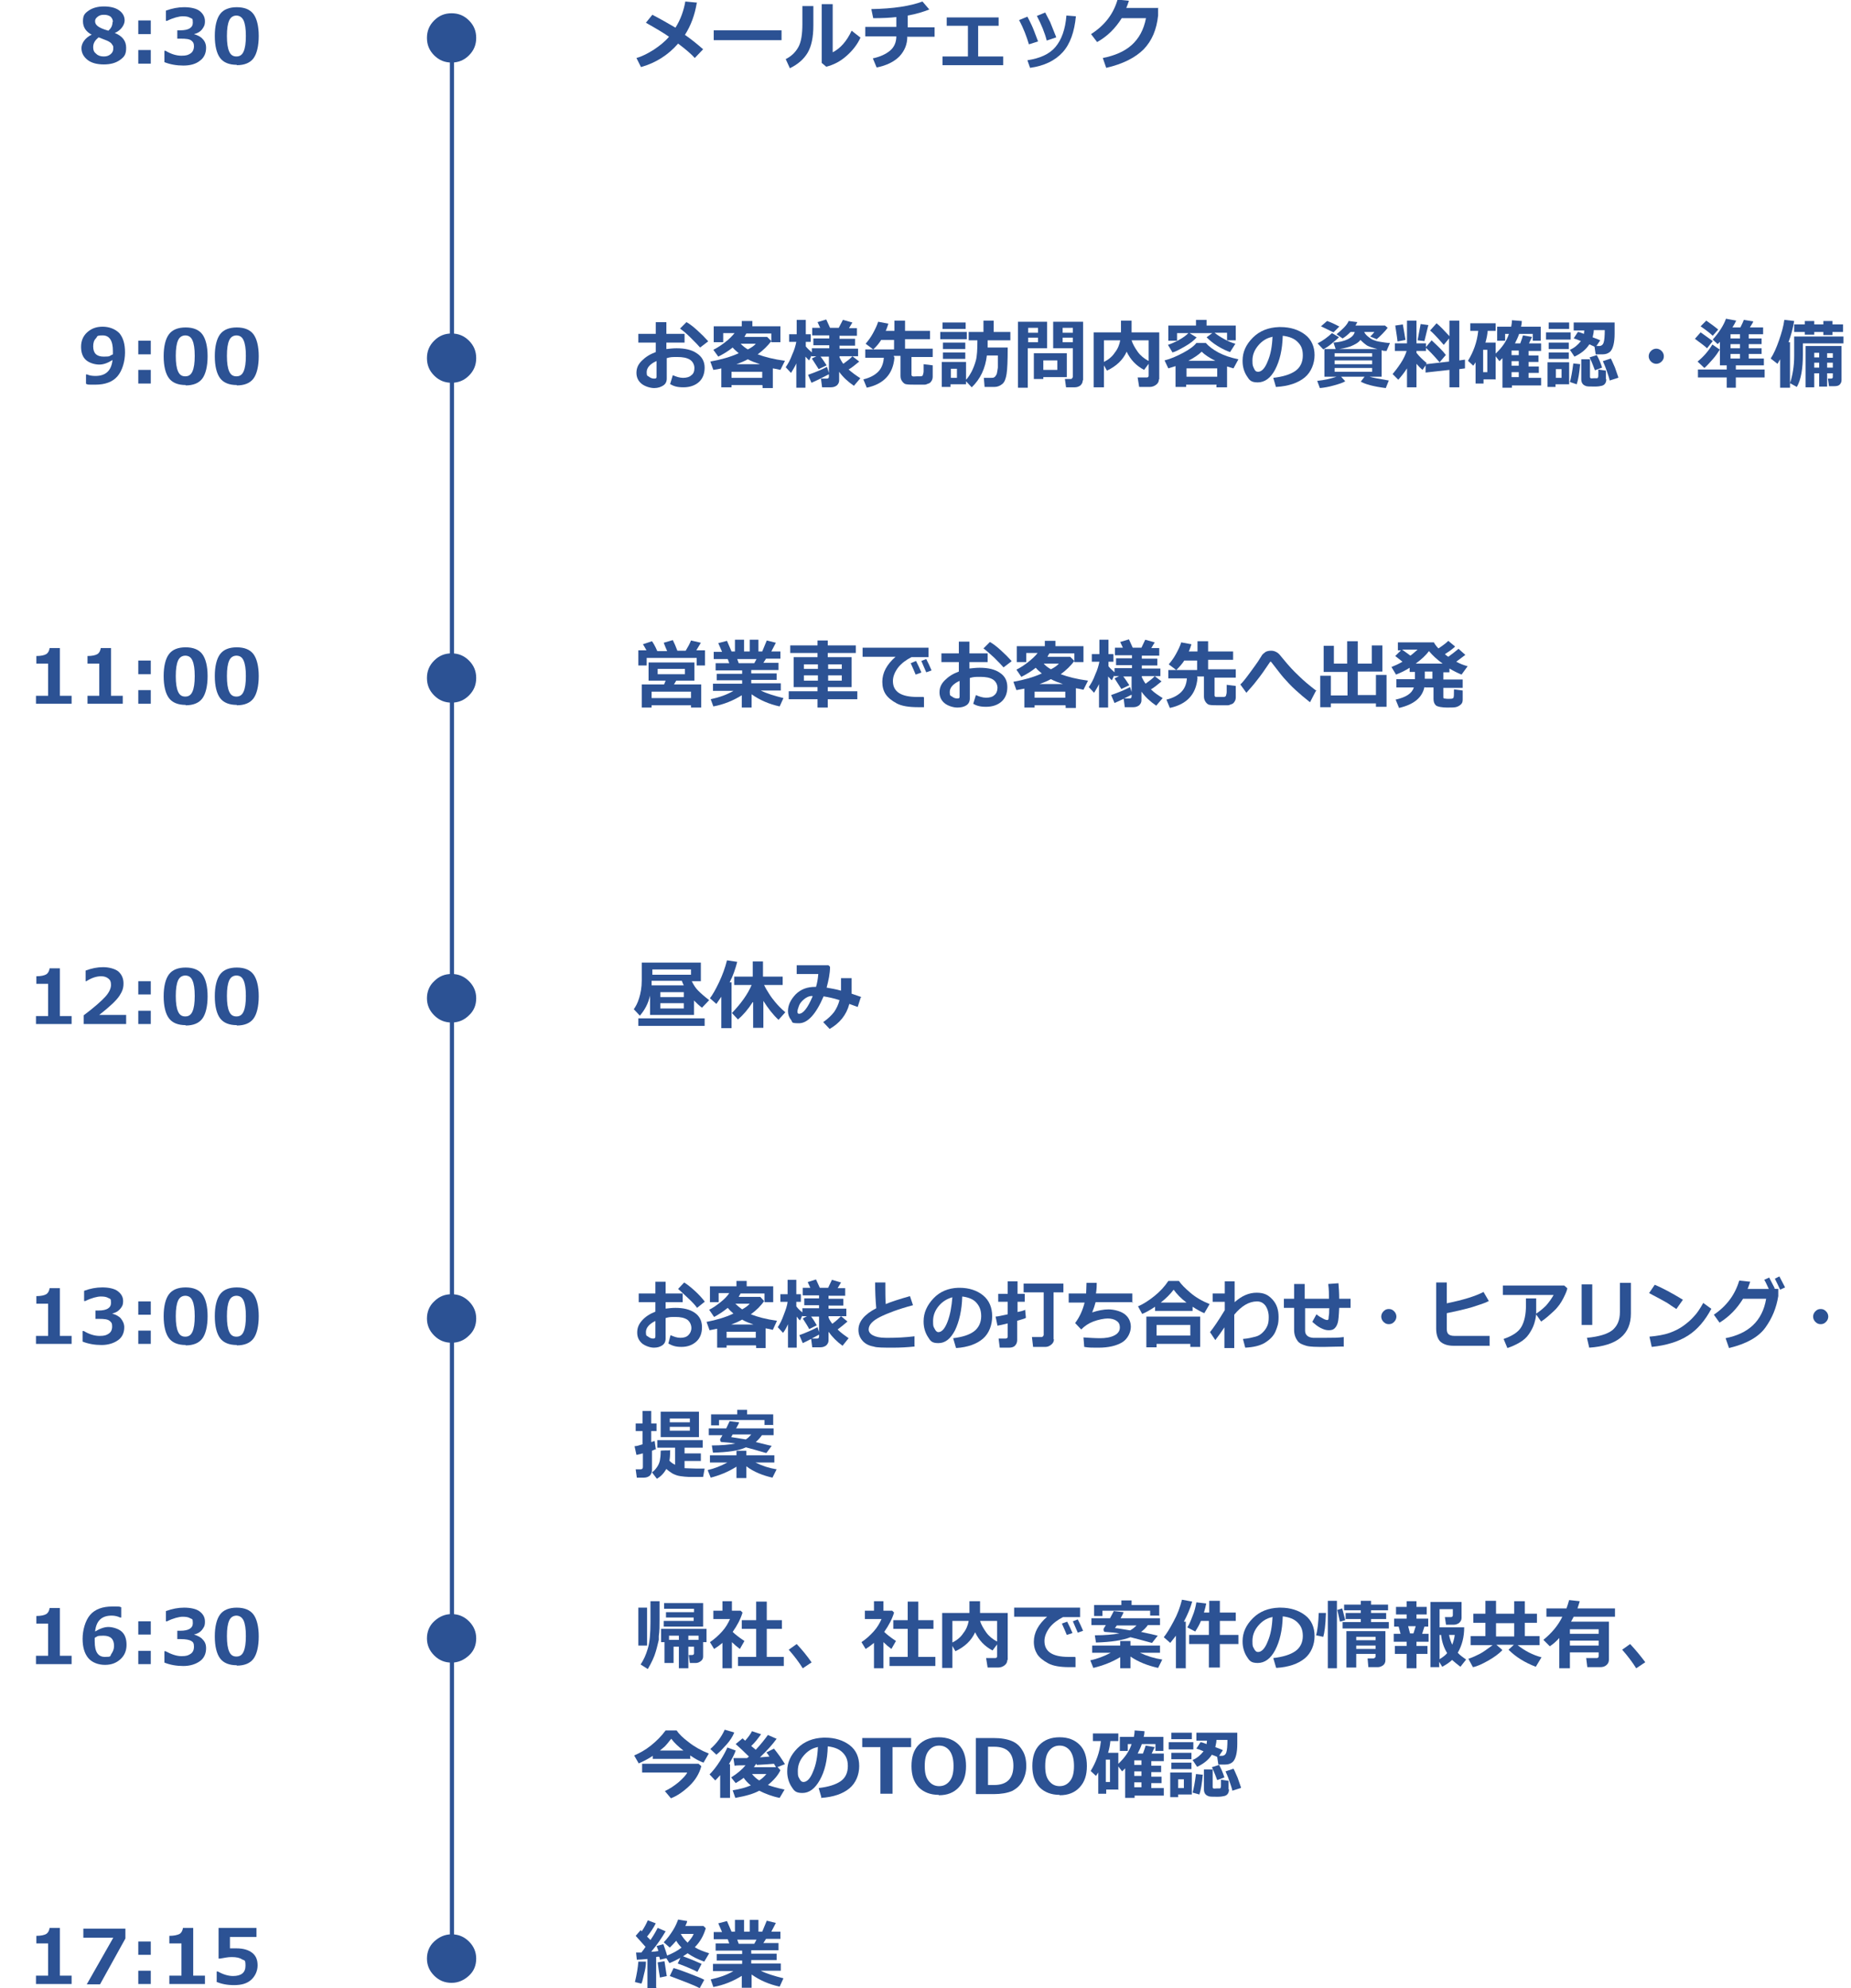 <?xml version="1.0" encoding="UTF-8"?>
<svg id="_レイヤー_2" xmlns="http://www.w3.org/2000/svg" version="1.1" viewBox="0 0 488.6 524.6">
  <!-- Generator: Adobe Illustrator 29.6.1, SVG Export Plug-In . SVG Version: 2.1.1 Build 9)  -->
  <defs>
    <style>
      .st0, .st1 {
        fill: none;
      }

      .st2 {
        fill: #2c5294;
      }

      .st1 {
        stroke: #2c5294;
        stroke-miterlimit: 10;
        stroke-width: 1.1px;
      }
    </style>
  </defs>
  <g id="_レイヤー_1-2">
    <g>
      <rect class="st0" y="146.7" width="488.6" height="191.1"/>
      <g>
        <line class="st1" x1="119.3" y1="7.7" x2="119.3" y2="515.6"/>
        <g>
          <path class="st2" d="M24.3,9.2h0c-1.6-.8-2.4-2-2.4-3.6s.5-2.1,1.5-2.8,2.4-1.1,4-1.1,3,.3,4,1c1,.7,1.5,1.6,1.5,2.7s-.9,2.6-2.6,3.3h0c2,.8,3,2.1,3,3.9s-.5,2.4-1.6,3.2-2.5,1.2-4.3,1.2-3.3-.4-4.3-1.2c-1-.8-1.6-1.8-1.6-3.1s1-2.8,2.8-3.6h0ZM26,9.9c-.9.7-1.4,1.5-1.4,2.5s.3,1.4.8,1.8c.5.5,1.2.7,2,.7s1.3-.2,1.8-.6.7-.9.7-1.5,0-.6-.2-.9-.3-.5-.6-.7-.6-.4-.9-.5c-.3-.1-1-.4-2.3-.9h0ZM29.8,5.8c0-.6-.2-1-.6-1.4-.4-.3-1-.5-1.7-.5s-1.2.1-1.7.5-.7.7-.7,1.2.2.9.7,1.3c.5.4,1.4.8,2.8,1.2.8-.7,1.1-1.4,1.1-2.3Z"/>
          <path class="st2" d="M39.8,9h-3.3v-3.6h3.3s0,3.6,0,3.6ZM39.8,16.8h-3.3v-3.6h3.3s0,3.6,0,3.6Z"/>
          <path class="st2" d="M43.4,16.2v-2.8h.3c1.5.9,2.9,1.3,4.2,1.3s1.8-.2,2.4-.6c.6-.4.9-1.1.9-1.9s-.2-1.1-.7-1.5c-.5-.4-1.4-.5-2.8-.5h-.9v-2.2h.8c2.2,0,3.3-.7,3.3-2s-.2-1-.7-1.3-1.1-.4-2-.4-2.5.4-4.1,1.2h-.3v-2.7c1.7-.6,3.2-.9,4.8-.9s3.2.3,4.1,1,1.4,1.6,1.4,2.7-.3,1.5-.8,2.2c-.5.6-1.2,1-2.1,1.2h0c1,.3,1.8.7,2.3,1.3.6.6.9,1.4.9,2.3,0,1.4-.5,2.6-1.6,3.4-1.1.9-2.6,1.3-4.4,1.3s-3.5-.3-5-.9h0Z"/>
          <path class="st2" d="M62.5,17.1c-2,0-3.5-.6-4.4-1.8-.9-1.2-1.4-3.2-1.4-5.8s.5-4.6,1.4-5.8,2.4-1.8,4.4-1.8,3.5.6,4.4,1.8,1.4,3.2,1.4,5.8-.5,4.7-1.4,5.9c-.9,1.2-2.4,1.8-4.4,1.8ZM62.5,4.1c-.9,0-1.6.4-2,1.3-.4.9-.6,2.2-.6,4.1s.2,3.2.6,4.1c.4.9,1,1.3,1.9,1.3s1.5-.4,1.9-1.3c.4-.9.6-2.2.6-4.1s-.2-3.2-.6-4.1c-.4-.8-1-1.3-2-1.3Z"/>
          <path class="st2" d="M125.7,10c0,1.8-.6,3.3-1.9,4.6s-2.8,1.9-4.6,1.9-3.3-.6-4.6-1.9-1.9-2.8-1.9-4.6.6-3.3,1.9-4.6,2.8-1.9,4.6-1.9,3.3.6,4.6,1.9,1.9,2.8,1.9,4.6Z"/>
          <path class="st2" d="M22.7,101.3v-2.5h.3c.6.3,1.4.4,2.2.4,2.7,0,4.2-1.4,4.5-4.2-1.3.8-2.4,1.2-3.5,1.2s-2.6-.4-3.5-1.2-1.3-2-1.3-3.5.5-2.8,1.6-3.8c1.1-1,2.4-1.5,4.1-1.5s3.3.6,4.4,1.7c1,1.2,1.5,2.8,1.5,5.1s-.7,4.8-2,6.3c-1.3,1.5-3.3,2.2-5.8,2.2s-1.9,0-2.4-.2ZM29.8,93.5c0,0,0-.2,0-.4v-.5c0-2.7-.9-4.1-2.7-4.1s-1.3.3-1.8.8c-.5.5-.7,1.2-.7,2.1,0,1.8.9,2.7,2.8,2.7s1.4-.2,2.2-.5h0Z"/>
          <path class="st2" d="M39.8,93.5h-3.3v-3.6h3.3s0,3.6,0,3.6ZM39.8,101.2h-3.3v-3.6h3.3s0,3.6,0,3.6Z"/>
          <path class="st2" d="M49,101.6c-2,0-3.5-.6-4.4-1.8s-1.4-3.2-1.4-5.8.5-4.6,1.4-5.8,2.4-1.8,4.4-1.8,3.5.6,4.4,1.8,1.4,3.2,1.4,5.8-.5,4.7-1.4,5.9c-.9,1.2-2.4,1.8-4.4,1.8ZM49,88.5c-.9,0-1.6.4-2,1.3-.4.9-.6,2.2-.6,4.1s.2,3.2.6,4.1c.4.9,1,1.3,1.9,1.3s1.5-.4,1.9-1.3c.4-.9.6-2.2.6-4.1s-.2-3.2-.6-4.1-1-1.3-2-1.3Z"/>
          <path class="st2" d="M62.5,101.6c-2,0-3.5-.6-4.4-1.8s-1.4-3.2-1.4-5.8.5-4.6,1.4-5.8,2.4-1.8,4.4-1.8,3.5.6,4.4,1.8,1.4,3.2,1.4,5.8-.5,4.7-1.4,5.9c-.9,1.2-2.4,1.8-4.4,1.8ZM62.5,88.5c-.9,0-1.6.4-2,1.3-.4.9-.6,2.2-.6,4.1s.2,3.2.6,4.1c.4.9,1,1.3,1.9,1.3s1.5-.4,1.9-1.3c.4-.9.6-2.2.6-4.1s-.2-3.2-.6-4.1-1-1.3-2-1.3Z"/>
          <path class="st2" d="M125.7,94.5c0,1.8-.6,3.3-1.9,4.6s-2.8,1.9-4.6,1.9-3.3-.6-4.6-1.9-1.9-2.8-1.9-4.6.6-3.3,1.9-4.6,2.8-1.9,4.6-1.9,3.3.6,4.6,1.9,1.9,2.8,1.9,4.6Z"/>
          <path class="st2" d="M18.9,185.7h-9.4v-2.1h3.2v-8.5h-3.1v-2c1.2,0,2.1-.2,2.6-.5s.8-.9.9-1.6h2.7v12.6h3.1v2.1h0Z"/>
          <path class="st2" d="M32.5,185.7h-9.4v-2.1h3.1v-8.5h-3.1v-2c1.2,0,2.1-.2,2.6-.5s.8-.9.9-1.6h2.7v12.6h3.1v2.1h0Z"/>
          <path class="st2" d="M39.8,177.9h-3.3v-3.6h3.3s0,3.6,0,3.6ZM39.8,185.7h-3.3v-3.6h3.3s0,3.6,0,3.6Z"/>
          <path class="st2" d="M49,186c-2,0-3.5-.6-4.4-1.8s-1.4-3.2-1.4-5.8.5-4.6,1.4-5.8,2.4-1.8,4.4-1.8,3.5.6,4.4,1.8,1.4,3.2,1.4,5.8-.5,4.7-1.4,5.9c-.9,1.2-2.4,1.8-4.4,1.8ZM49,173c-.9,0-1.6.4-2,1.3-.4.9-.6,2.2-.6,4.1s.2,3.2.6,4.1c.4.9,1,1.3,1.9,1.3s1.5-.4,1.9-1.3c.4-.9.6-2.2.6-4.1s-.2-3.2-.6-4.1c-.4-.9-1-1.3-2-1.3Z"/>
          <path class="st2" d="M62.5,186c-2,0-3.5-.6-4.4-1.8s-1.4-3.2-1.4-5.8.5-4.6,1.4-5.8,2.4-1.8,4.4-1.8,3.5.6,4.4,1.8,1.4,3.2,1.4,5.8-.5,4.7-1.4,5.9c-.9,1.2-2.4,1.8-4.4,1.8ZM62.5,173c-.9,0-1.6.4-2,1.3-.4.9-.6,2.2-.6,4.1s.2,3.2.6,4.1c.4.9,1,1.3,1.9,1.3s1.5-.4,1.9-1.3.6-2.2.6-4.1-.2-3.2-.6-4.1c-.4-.9-1-1.3-2-1.3Z"/>
          <path class="st2" d="M125.7,178.9c0,1.8-.6,3.3-1.9,4.6s-2.8,1.9-4.6,1.9-3.3-.6-4.6-1.9-1.9-2.8-1.9-4.6.6-3.3,1.9-4.6c1.3-1.3,2.8-1.9,4.6-1.9s3.3.6,4.6,1.9,1.9,2.8,1.9,4.6Z"/>
          <path class="st2" d="M18.9,270.2h-9.4v-2.1h3.2v-8.5h-3.1v-2c1.2,0,2.1-.2,2.6-.5.5-.3.8-.9.9-1.6h2.7v12.6h3.1v2.1h0Z"/>
          <path class="st2" d="M33.2,270.2h-11.1v-2.3c2.8-2.1,4.7-3.8,5.7-4.9s1.5-2.2,1.5-3.1-.2-1.3-.7-1.7c-.5-.4-1.1-.6-1.9-.6-1.2,0-2.5.4-3.9,1.3h-.2v-2.8c1.6-.6,3.1-.9,4.6-.9s3.1.4,4,1.1c.9.8,1.4,1.8,1.4,3.2s-.4,2.2-1.1,3.3c-.8,1.2-2.5,2.8-5.3,5h7.1v2.4h0Z"/>
          <path class="st2" d="M39.8,262.4h-3.3v-3.5h3.3s0,3.5,0,3.5ZM39.8,270.2h-3.3v-3.5h3.3s0,3.5,0,3.5Z"/>
          <path class="st2" d="M49,270.5c-2,0-3.5-.6-4.4-1.8-.9-1.2-1.4-3.2-1.4-5.8s.5-4.6,1.4-5.8,2.4-1.8,4.4-1.8,3.5.6,4.4,1.8,1.4,3.2,1.4,5.8-.5,4.7-1.4,5.9c-.9,1.2-2.4,1.8-4.4,1.8h0ZM49,257.4c-.9,0-1.6.4-2,1.3-.4.9-.6,2.2-.6,4.1s.2,3.2.6,4.1c.4.9,1,1.3,1.9,1.3s1.5-.4,1.9-1.3c.4-.9.6-2.2.6-4.1s-.2-3.2-.6-4.1-1-1.3-2-1.3Z"/>
          <path class="st2" d="M62.5,270.5c-2,0-3.5-.6-4.4-1.8-.9-1.2-1.4-3.2-1.4-5.8s.5-4.6,1.4-5.8,2.4-1.8,4.4-1.8,3.5.6,4.4,1.8,1.4,3.2,1.4,5.8-.5,4.7-1.4,5.9c-.9,1.2-2.4,1.8-4.4,1.8h0ZM62.5,257.4c-.9,0-1.6.4-2,1.3-.4.9-.6,2.2-.6,4.1s.2,3.2.6,4.1c.4.9,1,1.3,1.9,1.3s1.5-.4,1.9-1.3.6-2.2.6-4.1-.2-3.2-.6-4.1-1-1.3-2-1.3Z"/>
          <path class="st2" d="M125.7,263.4c0,1.8-.6,3.3-1.9,4.5-1.3,1.3-2.8,1.9-4.6,1.9s-3.3-.6-4.6-1.9-1.9-2.8-1.9-4.5.6-3.3,1.9-4.5c1.3-1.3,2.8-1.9,4.6-1.9s3.3.6,4.6,1.9,1.9,2.8,1.9,4.5Z"/>
          <path class="st2" d="M18.9,354.6h-9.4v-2.1h3.2v-8.5h-3.1v-2c1.2,0,2.1-.2,2.6-.5.5-.3.8-.9.9-1.6h2.7v12.6h3.1v2.1h0Z"/>
          <path class="st2" d="M21.8,354v-2.8h.3c1.5.9,2.9,1.3,4.2,1.3s1.8-.2,2.4-.6c.6-.4.9-1,.9-1.9s-.2-1.1-.7-1.5c-.5-.4-1.4-.5-2.8-.5h-.9v-2.2h.8c2.2,0,3.3-.7,3.3-2s-.2-1-.7-1.3c-.5-.3-1.1-.4-2-.4s-2.5.4-4.1,1.2h-.3v-2.7c1.6-.6,3.2-.9,4.8-.9s3.2.3,4.1,1,1.4,1.5,1.4,2.6-.3,1.5-.8,2.1c-.5.6-1.2,1-2.1,1.2h0c1,.3,1.8.7,2.3,1.3s.9,1.4.9,2.3c0,1.4-.5,2.6-1.6,3.4s-2.6,1.3-4.4,1.3-3.5-.3-5-.9h0Z"/>
          <path class="st2" d="M39.8,346.9h-3.3v-3.5h3.3s0,3.5,0,3.5ZM39.8,354.6h-3.3v-3.5h3.3s0,3.5,0,3.5Z"/>
          <path class="st2" d="M49,354.9c-2,0-3.5-.6-4.4-1.8-.9-1.2-1.4-3.2-1.4-5.8s.5-4.6,1.4-5.8,2.4-1.8,4.4-1.8,3.5.6,4.4,1.8,1.4,3.2,1.4,5.8-.5,4.7-1.4,5.9c-.9,1.2-2.4,1.8-4.4,1.8h0ZM49,341.9c-.9,0-1.6.4-2,1.3-.4.9-.6,2.2-.6,4.1s.2,3.2.6,4.1c.4.9,1,1.3,1.9,1.3s1.5-.4,1.9-1.3c.4-.9.6-2.2.6-4.1s-.2-3.2-.6-4.1-1-1.3-2-1.3Z"/>
          <path class="st2" d="M62.5,354.9c-2,0-3.5-.6-4.4-1.8-.9-1.2-1.4-3.2-1.4-5.8s.5-4.6,1.4-5.8,2.4-1.8,4.4-1.8,3.5.6,4.4,1.8,1.4,3.2,1.4,5.8-.5,4.7-1.4,5.9c-.9,1.2-2.4,1.8-4.4,1.8h0ZM62.5,341.9c-.9,0-1.6.4-2,1.3-.4.9-.6,2.2-.6,4.1s.2,3.2.6,4.1c.4.9,1,1.3,1.9,1.3s1.5-.4,1.9-1.3.6-2.2.6-4.1-.2-3.2-.6-4.1-1-1.3-2-1.3Z"/>
          <path class="st2" d="M125.7,347.9c0,1.8-.6,3.3-1.9,4.5-1.3,1.3-2.8,1.9-4.6,1.9s-3.3-.6-4.6-1.9-1.9-2.8-1.9-4.5.6-3.3,1.9-4.5c1.3-1.3,2.8-1.9,4.6-1.9s3.3.6,4.6,1.9,1.9,2.8,1.9,4.5Z"/>
          <path class="st2" d="M18.9,439.1h-9.4v-2.2h3.2v-8.5h-3.1v-2c1.2,0,2.1-.2,2.6-.5.5-.3.8-.9.9-1.6h2.7v12.6h3.1v2.2h0Z"/>
          <path class="st2" d="M32,424.3v2.5h-.3c-.6-.3-1.4-.5-2.2-.5-2.7,0-4.1,1.4-4.4,4.2,1.3-.8,2.5-1.2,3.5-1.2s2.6.4,3.5,1.2c.9.8,1.3,2,1.3,3.5s-.5,2.8-1.6,3.8c-1.1,1-2.4,1.5-4.1,1.5s-3.4-.6-4.4-1.8c-1-1.2-1.5-2.9-1.5-5.1s.7-4.8,2-6.3,3.3-2.2,5.8-2.2,1.7,0,2.4.2h0ZM25,432.2v.4c0,.2,0,.4,0,.5,0,2.8.9,4.1,2.7,4.1s1.3-.2,1.7-.8.7-1.2.7-2.1c0-1.8-.9-2.7-2.8-2.7s-1.5.2-2.2.5Z"/>
          <path class="st2" d="M39.8,431.3h-3.3v-3.5h3.3s0,3.5,0,3.5ZM39.8,439.1h-3.3v-3.5h3.3s0,3.5,0,3.5Z"/>
          <path class="st2" d="M43.4,438.5v-2.8h.3c1.5.8,2.9,1.3,4.2,1.3s1.8-.2,2.4-.6c.6-.4.9-1,.9-1.9s-.2-1.2-.7-1.5-1.4-.5-2.8-.5h-.9v-2.2h.8c2.2,0,3.3-.7,3.3-2s-.2-1-.7-1.3c-.5-.3-1.1-.4-2-.4s-2.5.4-4.1,1.2h-.3v-2.7c1.7-.6,3.2-.9,4.8-.9s3.2.3,4.1,1,1.4,1.5,1.4,2.7-.3,1.5-.8,2.2c-.5.6-1.2,1-2.1,1.2h0c1,.3,1.8.7,2.3,1.3.6.6.9,1.3.9,2.3,0,1.4-.5,2.6-1.6,3.4s-2.6,1.3-4.4,1.3-3.5-.3-5-.9h0Z"/>
          <path class="st2" d="M62.5,439.4c-2,0-3.5-.6-4.4-1.8s-1.4-3.2-1.4-5.8.5-4.6,1.4-5.8c.9-1.2,2.4-1.8,4.4-1.8s3.5.6,4.4,1.8,1.4,3.2,1.4,5.8-.5,4.7-1.4,5.9c-.9,1.2-2.4,1.8-4.4,1.8h0ZM62.5,426.3c-.9,0-1.6.4-2,1.3-.4.9-.6,2.2-.6,4.1s.2,3.2.6,4.1c.4.9,1,1.3,1.9,1.3s1.5-.4,1.9-1.3.6-2.2.6-4.1-.2-3.2-.6-4.1c-.4-.8-1-1.3-2-1.3h0Z"/>
          <path class="st2" d="M125.7,432.3c0,1.8-.6,3.3-1.9,4.5s-2.8,1.9-4.6,1.9-3.3-.6-4.6-1.9-1.9-2.8-1.9-4.5.6-3.3,1.9-4.5,2.8-1.9,4.6-1.9,3.3.6,4.6,1.9,1.9,2.8,1.9,4.5Z"/>
          <path class="st2" d="M18.9,523.5h-9.4v-2.2h3.2v-8.5h-3.1v-2c1.2,0,2.1-.2,2.6-.5.5-.3.8-.9.9-1.6h2.7v12.6h3.1v2.2h0Z"/>
          <path class="st2" d="M33.1,511.5l-6.7,12.1h-3.5l7-12.3h-7.9v-2.4h11.1v2.6h0Z"/>
          <path class="st2" d="M39.8,515.8h-3.3v-3.5h3.3s0,3.5,0,3.5ZM39.8,523.5h-3.3v-3.5h3.3s0,3.5,0,3.5Z"/>
          <path class="st2" d="M54.1,523.5h-9.4v-2.2h3.2v-8.5h-3.2v-2c1.2,0,2.1-.2,2.7-.5.5-.3.8-.9.9-1.6h2.7v12.6h3.1v2.2h0Z"/>
          <path class="st2" d="M57.2,523v-2.8h.3c1.4.8,2.8,1.2,4,1.2,2.2,0,3.3-.9,3.3-2.7s-.3-1.3-.9-1.7c-.6-.4-1.5-.6-2.7-.6s-1.8.2-3.1.4h-.4v-8.1h10v2.4h-7v3c.8,0,1.3,0,1.7,0,1.8,0,3.2.4,4.2,1.2s1.4,1.9,1.4,3.3-.6,2.8-1.7,3.8-2.6,1.4-4.5,1.4-3.3-.3-4.8-.9h0Z"/>
          <path class="st2" d="M125.7,516.8c0,1.8-.6,3.3-1.9,4.5s-2.8,1.9-4.6,1.9-3.3-.6-4.6-1.9-1.9-2.8-1.9-4.5.6-3.3,1.9-4.5,2.8-1.9,4.6-1.9,3.3.6,4.6,1.9,1.9,2.8,1.9,4.5Z"/>
        </g>
        <g>
          <path class="st2" d="M183.9.9c-.5,3-1.5,5.8-3.1,8.3,1.6,1.1,3.2,2.4,4.8,3.8l-2.2,2.3c-.9-1-2.4-2.3-4.4-3.8-2.6,3-5.9,5.1-9.8,6.2l-1.2-2.4c1.5-.4,3-1.2,4.6-2.2,1.5-1,2.9-2.1,4-3.4-1.1-.8-3.1-2-6.1-3.7l1.7-2.1c2.3,1.2,4.4,2.4,6.1,3.4,1.4-2.2,2.2-4.6,2.6-6.9l3.1.3h0Z"/>
          <path class="st2" d="M206.3,10.6h-17.9v-2.6h17.9v2.6Z"/>
          <path class="st2" d="M214.7,6.7c0,3.1-.5,5.5-1.5,7.2-1,1.7-2.6,3.1-4.7,4.1l-1.1-2.4c1.4-.7,2.5-1.7,3.3-3.1.8-1.4,1.1-3.5,1.1-6.2V1.6h2.9v5.1h0ZM227.2,9.8c-.9,2-2.2,3.6-3.8,5-1.6,1.4-3.3,2.3-5.3,2.8l-1.2-1V1.1h2.9v12.7c2-1,3.7-2.9,5-5.7l2.3,1.8h0Z"/>
          <path class="st2" d="M239.5,9.6c0,2.1-.7,3.8-2.1,5.3-1.4,1.4-3.4,2.4-6,2.9l-1-2.4c1.9-.4,3.4-1.1,4.5-2s1.7-2.2,1.7-3.8h-8.2v-2.5h8.2v-2.6c-1.6.2-3.7.3-6.1.3l-.5-2.4c5.8-.1,10.3-.8,13.5-2l1.8,2.1c-1.5.6-3.4,1.2-5.7,1.6v3.1h7.1v2.5h-7.1Z"/>
          <path class="st2" d="M264.7,17.2h-15.9v-2.3h6.7V6.8h-5.6v-2.2h13.7v2.2h-5.4v8.1h6.6v2.3h0Z"/>
          <path class="st2" d="M274.1,10.9l-2.5.8c-.6-2-1.4-4.2-2.6-6.4l2.2-.9c.4.7.7,1.4,1.1,2.2.4.8.9,2.2,1.7,4.3h0ZM284,4.3c-.4,4.1-1.5,7.3-3.5,9.5-2,2.2-4.9,3.6-8.6,4.1l-.7-2c3.3-.5,5.8-1.6,7.4-3.5s2.6-4.6,2.9-8.3l2.5.2h0ZM278.7,9.9l-2.4.8c-.5-2-1.4-4.2-2.6-6.5l2.2-.9c.6,1.1,1,2,1.3,2.5.2.6.8,1.9,1.6,4Z"/>
          <path class="st2" d="M305.7,2.2v1.9c-.4,3.7-1.6,6.6-3.8,8.9-2.2,2.2-5.5,3.9-9.9,4.9l-.9-2.6c3.1-.6,5.7-1.7,7.6-3.4s3.2-4,3.8-7.1h-6.4c-1.7,2.7-3.8,4.8-6.5,6.3l-1.6-2.1c3.6-2.3,5.9-5.3,7-9.1l3,.3c-.2.7-.5,1.4-.7,1.9,0,0,8.5,0,8.5,0Z"/>
          <path class="st2" d="M176.9,101.3l.7-2.3c.9.4,1.8.7,2.7.7s1.7-.2,2.2-.7c.6-.4.8-1.1.8-1.9s-.4-1.7-1.2-2.2c-.8-.5-1.9-.7-3.3-.7s-1.8,0-2.8.3v5.4c0,.8-.3,1.4-.9,1.8-.6.4-1.4.7-2.4.7s-2.4-.4-3.3-1.1-1.4-1.7-1.4-2.9.4-2.2,1.4-3.2,2.1-1.7,3.7-2.3v-2.5h-4.6v-2.3h4.6v-3.1h2.8v3.1h4.8v2.3h-4.8v1.7c.9-.1,1.8-.2,2.7-.2,2.2,0,4,.4,5.3,1.3,1.4.9,2.1,2.2,2.1,3.8s-.5,2.9-1.5,3.8-2.4,1.4-4.1,1.4-2.6-.3-3.6-.9h0ZM173.2,95.3c-1.7.8-2.5,1.8-2.5,2.9s.2.9.6,1.2.8.5,1.4.5.6-.2.6-.6v-4h0ZM186.9,90.1l-2.1,1.6c-.5-.6-1.3-1.4-2.5-2.6s-2.1-1.9-2.8-2.4l1.7-1.7c.9.5,1.8,1.2,2.9,2.2,1.1,1,2,1.9,2.8,2.8Z"/>
          <path class="st2" d="M201.2,101.6h-8.1v.6h-2.7v-5c-.7.2-1.4.3-2.1.4l-.8-2.2c2.8-.5,5.3-1.2,7.5-2.2-.6-.5-1.2-1-1.6-1.5-1.1.9-2.4,1.7-3.8,2.4l-1.3-1.8c1-.5,2.1-1.2,3.1-2,1.1-.8,1.9-1.7,2.5-2.4h-3v2.4h-2.5v-4.2h7.4v-1.4h2.8v1.4h7.4v4.2h-2.4v-2.3h-6.6c-.2.4-.4.7-.5.9h6l1.1,1.1c-.9,1.2-2.1,2.4-3.6,3.5,1.9.7,4.2,1.3,7.2,1.7l-1.2,2.4c-.8-.2-1.4-.3-2-.4v5.2h-2.7v-.6h0ZM193.1,99.7h8.1v-1.6h-8.1v1.6ZM194.4,96.1h6.2c-1.2-.4-2.3-.8-3.2-1.3-.9.5-1.9.9-3,1.3ZM197.4,92.2c1-.5,1.7-1,2.1-1.5h-4c.6.6,1.2,1.1,1.9,1.5h0Z"/>
          <path class="st2" d="M210.2,95.9c-.4.9-.9,1.7-1.4,2.5l-1.4-1.5c.6-.9,1.2-1.9,1.7-3.3.6-1.3.9-2.4,1.1-3.4h-1.9v-2h2v-3.8h2.4v3.8h1.3v2h-1.3v1.2c.3.4.9,1,1.6,1.6v-1.1h4.6v-.8h-4.2v-1.8h4.2v-.8h-4.5v-2h2.1l-.7-1.5,2.3-.7,1,2.2h2.3l1.1-2.1,2.5.7-.9,1.5h2.1v2h-4.6v.8h4.1v1.8h-4.1v.8h4.9v2h-4.9v.3c.3.6.6,1.2,1,1.7,1.1-.8,1.9-1.4,2.4-2l1.8,1.4c-1,.8-1.9,1.6-2.8,2.1.9.8,2,1.6,3.1,2.3l-1.7,2c-1.6-1.1-2.9-2.3-3.9-3.7v2.3c0,.5-.2.9-.6,1.3-.4.3-.9.5-1.6.5h-2.3l-.3-2.3h1.6c.3,0,.5-.2.5-.5v-5.3h-2.2c.5.6,1,1.4,1.6,2.3l-2.1,1c-.5-.8-1.1-1.7-1.8-2.8l1.2-.6h-1.3v-.2l-.6,1.3c-.3-.2-.6-.6-1-1v8.2h-2.4v-6.5h0ZM218.9,98.7c-1.7.9-3.3,1.7-4.7,2.3l-.9-2.1c2-.7,3.7-1.4,5-2.1l.6,1.9h0Z"/>
          <path class="st2" d="M236.1,94.4c-.2,2.2-.9,3.9-2.1,5.2s-2.9,2.2-5.2,2.7l-.9-2.2c1.7-.4,3-1.1,3.9-2s1.4-2.2,1.5-3.7h-4.9v-2.2h7.6v-2.5h-3.4c-.5.8-1.2,1.7-2.1,2.5l-2-1.5c.6-.7,1.3-1.6,1.9-2.7.6-1.1,1.1-2.1,1.4-3.1l2.7.5c-.2.6-.4,1.3-.7,1.9h2.3v-2.7h2.8v2.7h6.6v2.2h-6.6v2.5h7.3v2.2h-5.6v4.7c0,.2.1.3.3.4s.6,0,1.1,0,.5,0,.9,0c.4,0,.6-.1.7-.3,0-.2.2-.5.2-1s0-1.1,0-1.9l2.4.3v3c0,.4-.1.8-.3,1.1-.2.3-.4.6-.8.7s-.6.3-1,.3-1.1,0-2.2,0-2.1,0-2.6-.1c-.4,0-.8-.3-1.1-.7-.3-.4-.5-.8-.5-1.5v-5.3h-1.8,0Z"/>
          <path class="st2" d="M255.2,89.5h-7v-1.9h7v1.9ZM254.9,101.4h-4v.7h-2.3v-6.6h6.4v4.7c.6-.6,1-1.3,1.5-2.2.4-.8.8-1.8,1.1-2.9s.4-2.9.4-5.3h0c0,0-2.3,0-2.3,0v-2.2h3.9v-3h2.7v3h4.4v2.2h-6v1.9h5.3c0,3.4-.1,5.8-.3,7s-.5,2.1-1.1,2.6c-.6.5-1.3.8-2.1.8h-2.6l-.2-2.4h1.9c.4,0,.7,0,.9-.2.2-.1.4-.4.6-.8.1-.4.2-.9.3-1.7,0-.7,0-1.6,0-2.6v-.6h-2.9c-.4,3.4-1.7,6.2-4,8.4l-1.5-1.6v.8h0ZM254.9,86.8h-6.1v-1.7h6.1v1.7ZM254.8,92.1h-5.9v-1.7h5.9v1.7ZM254.8,94.7h-5.9v-1.7h5.9v1.7ZM252.6,99.7v-2.4h-1.6v2.4h1.6Z"/>
          <path class="st2" d="M276.4,91.9h-5.1v10.4h-2.6v-17.4h7.7v7ZM274,87.8v-1.3h-2.6v1.3h2.6ZM274,90.3v-1.2h-2.6v1.2h2.6ZM275.4,99.5v.5h-2.5v-6.8h8.7v6.3h-6.2ZM275.4,97.6h3.7v-2.5h-3.7v2.5ZM285.8,100.4c0,.5-.2.9-.6,1.3-.4.3-.9.5-1.5.5h-2.3l-.3-2.2h1.5c.2,0,.3,0,.4-.2s.2-.2.2-.4v-7.5h-5.2v-7h7.9v15.4h0ZM280.5,87.8h2.7v-1.3h-2.7v1.3ZM283.2,89.1h-2.7v1.2h2.7v-1.2Z"/>
          <path class="st2" d="M305.9,100.1c0,.6-.2,1-.7,1.4-.5.4-1.1.6-1.7.6h-2.8l-.4-2.5h2.4c.4,0,.5-.2.5-.5v-3.1l-1.2,1.6c-2.1-1.1-3.6-2.7-4.6-4.8-1,2.2-2.7,3.8-5.2,5l-.8-1.4v5.8h-2.7v-14.5h7.2v-3.1h2.8v3.1h7.3v12.4h0ZM295.7,89.8h-4.3v5.7c1.2-.6,2.2-1.4,2.9-2.5.8-1,1.2-2.1,1.4-3.2h0ZM303.2,95.2v-5.4h-4.5c.3,1,.9,2,1.6,3s1.7,1.8,2.8,2.4Z"/>
          <path class="st2" d="M321.2,101.5h-8.1v.6h-2.8v-5.5c-.6.2-1.3.4-1.9.6l-1-2.1c1.6-.4,3.2-1.1,4.9-2s2.9-1.8,3.5-2.6h2.5c.7.8,1.8,1.7,3.3,2.5s3.3,1.4,5.3,1.8l-1.3,2.4c-.6-.2-1.1-.3-1.7-.5v5.5h-2.8v-.6h0ZM315.9,89c-.7.8-1.7,1.6-3.1,2.4-1.4.8-2.5,1.4-3.3,1.6l-1.2-2c.9-.3,1.8-.7,2.9-1.3s1.9-1.2,2.5-1.8h-3v2h-2.3v-4h7.3v-1.5h2.8v1.5h7.7v3.9h-2.3v-2h-3.3c.6.5,1.5,1.1,2.6,1.7s2.1,1,2.9,1.2l-1.4,2.2c-.9-.3-2-.8-3.3-1.6s-2.2-1.6-2.9-2.3l1.5-1.1h-6l1.8,1.1h0ZM313.2,99.4h8.1v-2.2h-8.1v2.2ZM313.7,95.2h7.1c-1.6-.8-2.8-1.6-3.6-2.4-.8.8-2,1.6-3.5,2.4h0Z"/>
          <path class="st2" d="M336.8,102.1l-.7-2.4c2.6-.3,4.5-.9,5.8-1.8,1.3-.9,2-2.3,2-4.1s-.5-2.7-1.4-3.6-2.2-1.4-3.9-1.6c-.1,3.7-.8,6.6-2,8.9-1.2,2.3-2.8,3.4-4.6,3.4s-2.2-.6-2.9-1.7-1.1-2.4-1.1-3.9v-.2c0-2.2.9-4.2,2.7-6s4.1-2.7,6.9-2.8h.4c2.6,0,4.8.7,6.5,2,1.7,1.3,2.5,3.2,2.5,5.4s-.9,4.5-2.6,5.9-4.2,2.3-7.5,2.5h0ZM335.8,88.9c-1.5.3-2.7,1.1-3.7,2.3s-1.5,2.5-1.5,3.9.1,1.4.4,2.1.6.9,1.1.9c.9,0,1.8-.9,2.5-2.7.8-1.8,1.2-4,1.3-6.6h0Z"/>
          <path class="st2" d="M353.5,88.9c-.4.5-1.1,1-1.9,1.7s-1.6,1.2-2.3,1.6l-1.5-1.6c1.4-.7,2.6-1.6,3.8-2.7l1.9,1.1h0ZM355.1,100.6c-.6.4-1.6.7-3,1.1s-2.6.6-3.7.7l-.7-1.9c1.9-.2,3.6-.6,5.1-1.1h-3.2v-7.3h14c-1.2-.3-2.1-.6-2.7-.9-.6-.4-1.2-.9-1.8-1.5-.5.7-1.4,1.2-2.6,1.7-1.2.4-2.5.7-3.9.8l-.6-1.8c1.5-.1,2.8-.4,3.8-.9,1-.5,1.6-1.1,1.8-1.9h-1.1c-.7.7-1.4,1.3-2.1,1.7l-1.6-1.1c.6-.5,1.2-1,1.9-1.7s1.1-1.3,1.3-1.8l2.3.3c-.2.4-.4.7-.5.9h7.8l.7.6c-.3.4-.8,1-1.4,1.6s-1.1,1.1-1.5,1.4l-1.7-.7c.4-.4.8-.8,1.1-1.2h-2.7c.2.4.5.8,1,1.2s.9.7,1.4.9,1.1.4,1.9.5,1.6.3,2.5.3l-.9,2.1c-.5,0-.9,0-1.3-.2v7h-3.2c1,.3,2.7.6,5.1,1l-.8,2c-3.2-.4-5.4-1-6.6-1.7l1-1.3h-6.2l1.1,1.2h0ZM353.6,86.1l-1.6,1.6c-.8-.4-1.9-.9-3.3-1.6l1.6-1.4c.9.3,2,.8,3.3,1.5h0ZM362.2,94.1v-.9h-9.9v.9h9.9ZM352.3,96.1h9.9v-1h-9.9v1ZM362.2,97.1h-9.9v1h9.9v-1Z"/>
          <path class="st2" d="M371.4,97.2c-.7,1.1-1.5,2.1-2.3,3l-1.5-1.5c.6-.7,1.3-1.6,2.1-2.8s1.3-2.3,1.6-3.3h-3.1v-2h3.2v-6h2.5v6h2.5v2h-2.5v.5c.7.9,1.6,1.8,2.7,2.7l-.2.3,6.1-.7v-6.1l-1.4,1.7c-1.8-2.1-3-3.3-3.6-3.8l1.7-1.9c1,.8,2.1,2,3.4,3.4v-4.1h2.6v10.5l1.5-.2v2.3s-1.5.2-1.5.2v4.8h-2.6v-4.6l-6.3.7v-1.9c0,0-.8,1.2-.8,1.2-.5-.4-1-.9-1.6-1.6v6.2h-2.5v-5.1h0ZM371,89.7l-2.1.4c0-.2-.2-1.6-.6-4.2l2-.3c.2,1,.4,2.4.7,4.1h0ZM377,85.9c-.2.8-.5,2.1-1,4.1l-1.8-.2.8-4.3,2.1.3h0ZM381.7,93.6l-1.7,2c-1.6-1.9-2.9-3.2-3.7-3.9l1.6-1.9c1.6,1.5,2.9,2.7,3.7,3.8h0Z"/>
          <path class="st2" d="M394.7,100.1h-3.1v1.1h-2.1v-5.6c-.2.3-.4.6-.6.9l-1.4-1.3c1.4-2.3,2.4-4.9,2.7-7.9h-2.1v-2h6.7v2h-2.1c-.1,1.1-.3,2.1-.6,3.1h2.7v2.9c1.7-1.6,2.9-3.3,3.5-5.2h-1v1.8h-2.1v-3.7h3.7c.1-.5.2-1.1.2-1.7l2.6.2c0,.6-.1,1.1-.2,1.5h5.2v3.7h-2.1v-1.8h-3.6c-.3.9-.7,1.7-1.1,2.5h1.4c.2-.6.5-1.3.7-2.1l2.4.4-.8,1.7h3.2v2h-3.3v1.2h2.6v1.7h-2.6v1.2h2.7v1.7h-2.7v1.3h3.3v2h-7.7v.6h-2.5v-7.8c-.3.3-.5.5-.8.8l-1-1.3v6.2h0ZM392.6,98.2v-5.9h-1.1v5.9h1.1ZM400.9,92.5h-1.9v1.2h1.9v-1.2ZM399,96.5h1.9v-1.2h-1.9v1.2ZM399,99.5h1.9v-1.3h-1.9v1.3Z"/>
          <path class="st2" d="M414.6,89.6h-6.5v-1.9h6.5v1.9ZM414.2,101.4h-3.6v.7h-2.1v-6.5h5.7v5.8h0ZM414.2,86.8h-5.4v-1.7h5.4v1.7ZM414.1,92.1h-5.3v-1.7h5.3v1.7ZM414.1,94.7h-5.3v-1.7h5.3v1.7ZM412.2,99.7v-2.3h-1.5v2.3h1.5ZM417.1,96.1c-.2,2.3-.5,4.1-.9,5.3l-1.8-.6c.3-1,.6-2.6.9-4.9l1.9.2h0ZM419.5,90.9c-.9,1.4-2.2,2.4-3.9,3.2l-1.2-1.8c1.2-.5,2.1-1.3,2.9-2.3-.9-.4-1.5-.6-1.9-.7l1.1-1.7c.3,0,.8.2,1.6.5,0-.3.1-.6.1-.9h-2.8v-2.1h10.8c0,.9,0,1.9,0,3,0,1.1-.1,2.1-.3,2.9s-.5,1.5-1,1.9-1.1.6-1.9.6h-1.8l-.3-2c-.3-.2-.7-.3-1.2-.6h0ZM424,100.1c0,.5-.1.8-.3,1.1s-.5.5-.9.6-1,.2-1.8.2c-1.4,0-2.2,0-2.5-.2-.3-.1-.6-.3-.8-.6s-.3-.7-.3-1.1v-5.3h2.3v4.6c0,.2,0,.3.2.4s.4,0,.9,0,.6,0,.8,0,.3-.3.3-.7,0-.9,0-1.6l2,.3v2.2h0ZM422.9,97l-1.9.7c-.3-.8-.7-1.9-1.4-3.4l1.9-.6c.5.9,1,2,1.4,3.3h0ZM420.7,87.2c0,.6-.2,1.2-.3,1.8,1.1.4,1.8.7,2,.8l-1,1.5h.7c.6,0,1-.3,1.2-.9s.3-1.7.3-3.3h-2.9,0ZM427.1,99.7l-2.2.7c-.1-.6-.4-1.4-.8-2.6s-.8-2-1-2.5l2.1-.7c.3.5.6,1.3,1.1,2.4.4,1.1.7,2,.9,2.6h0Z"/>
          <path class="st2" d="M439.2,94c0,.6-.2,1-.6,1.4s-.9.6-1.4.6-1-.2-1.4-.6-.6-.9-.6-1.4.2-1,.6-1.4.9-.6,1.4-.6,1,.2,1.4.6.6.9.6,1.4Z"/>
          <path class="st2" d="M452.1,90l-1.5,1.9c-.4-.4-1.4-1.2-3.2-2.5l1.5-1.7c.3.2,1.3.9,3.2,2.3h0ZM454,92.2c-.5.8-1.1,1.7-1.9,2.6s-1.5,1.7-2.2,2.3l-1.8-1.7c1.6-1.3,2.9-2.8,3.9-4.5,0,0,1.9,1.3,1.9,1.3ZM458.6,102.3h-2.8v-2.7h-7.6v-2.1h7.6v-1.1h-1.8v-6.2c-.2.2-.4.4-.6.6l-1.3-1.2c1.7-1.9,2.9-3.8,3.5-5.5l2.7.5c-.3.6-.6,1.2-1,1.8h2.1c.4-.8.7-1.4.9-2l2.5.4c0,.2-.4.8-.9,1.6h3.5v1.8h-3.8v1.1h3.4v1.5h-3.4v1.1h3.4v1.5h-3.4v1.2h4v1.8h-7.4v1.1h7.6v2.1h-7.6v2.7h0ZM453.6,86.9l-1.5,1.7c-.5-.5-1.6-1.4-3.2-2.5l1.5-1.5c.8.6,1.9,1.3,3.2,2.4ZM456.8,88.2v1.1h2.5v-1.1h-2.5ZM456.8,90.8v1.1h2.5v-1.1h-2.5ZM456.8,93.4v1.2h2.5v-1.2h-2.5Z"/>
          <path class="st2" d="M472.5,102.3h-2.6v-7.5c-.2.3-.4.7-.7,1.2l-1.8-1.4c.8-1.2,1.5-2.8,2.2-4.8.7-2,1.2-3.8,1.4-5.4l2.6.3c-.3,1.9-.8,3.7-1.5,5.6h.4v11.9h0ZM486.7,90.6h-10.8v2.9c0,3.8-.5,6.7-1.6,8.6l-1.8-1c.7-2.1,1.1-4.5,1.1-7.2v-5.1h13v1.8h0ZM478.9,88.3h-2.5v-.7h-2.8v-2h2.8v-.9h2.5v.9h2.4v-.9h2.4v.9h2.8v2h-2.8v.8h-2.4v-.8h-2.4v.7ZM483.8,98.5h-1.5v3.5h-2.1v-3.5h-1.3v3.7h-2.3v-10.9h9.5v9c0,.5-.2.9-.5,1.2-.3.3-.8.4-1.4.4h-1.4l-.3-2h.8c.4,0,.5-.2.5-.4v-1.1h0ZM480.2,94.3v-1.2h-1.3v1.2h1.3ZM478.9,97h1.3v-1.3h-1.3v1.3ZM482.3,93.2v1.2h1.5v-1.2h-1.5ZM482.3,97h1.5v-1.3h-1.5v1.3Z"/>
          <path class="st2" d="M170.7,171.7c-.4-.7-.7-1.3-1-1.7l2.4-.8c.3.4.8,1.2,1.4,2.6h2.6c-.4-.9-.7-1.7-.9-2.2l2.4-.7c.4.8.8,1.7,1.2,2.8h2.2c.6-1,1.1-1.9,1.4-2.7l2.6.6c-.4.7-.8,1.3-1.2,2h2.3v4h-2.2v-2h-13.2v2h-2.2v-4h2.3ZM182.4,186.1h-10.4v.6h-2.6v-6.1h5.9l.4-1h-4.5v-4.8h12.1v4.8h-4.8l-.6,1h7.2v6.1h-2.7v-.6h0ZM172,184.2h10.4v-1.7h-10.4v1.7ZM180.8,177.9v-1.4h-7.2v1.4h7.2Z"/>
          <path class="st2" d="M195.9,183.4c-2.4,1.5-4.9,2.5-7.6,3l-.7-1.9c2.3-.5,4.3-1.2,6-2.2h-5.4v-1.9h7.7v-.9h-6.7v-1.7h6.7v-.9h-7v-1.9h3.6l-.4-1.1h-3.7v-1.9h2.2l-1-2.3,2.3-.6,1.2,2.8h.9v-3.1h2.4v3.1h1.5v-3.1h2.3v3.1h1l1.2-2.9,2.4.6-1.2,2.3h2.4v1.9h-3.8l-.7,1.1h4v1.9h-7.2v.9h6.7v1.7h-6.7v.9h7.8v1.9h-5.3c1.6.8,3.6,1.4,6,2l-1,2.2c-2.8-.6-5.3-1.7-7.4-3.2v3.5h-2.6v-3.3h0ZM194.6,173.9l.4,1.1h4.1l.6-1.1h-5.1Z"/>
          <path class="st2" d="M226.3,184.5h-7.8v2.2h-2.7v-2.2h-7.6v-2.1h7.6v-1.1h-6.3v-7.9h6.3v-1.1h-7.2v-2h7.2v-1.3h2.7v1.3h7.4v2h-7.4v1.1h6.3v7.9h-6.3v1.1h7.8v2.1ZM212.2,176.5h3.7v-1.2h-3.7v1.2ZM215.9,178.2h-3.7v1.4h3.7v-1.4ZM218.6,176.5h3.6v-1.2h-3.6v1.2ZM222.2,178.2h-3.6v1.4h3.6v-1.4Z"/>
          <path class="st2" d="M243.9,184v2.6c-.9,0-1.3,0-1.6,0-2.4,0-4.3-.3-5.6-1-1.3-.7-2.3-1.5-2.9-2.4s-.9-2-.9-3.3c0-2.4,1.2-4.6,3.5-6.6h-8.7c0,0,0-2.4,0-2.4h17.4v2.5h-4.5c-1.4.7-2.6,1.6-3.5,2.7-.9,1.2-1.4,2.4-1.4,3.6,0,2.8,2.1,4.2,6.4,4.2s1,0,1.6,0h0ZM243.1,177.5l-1.4.5c-.3-.7-.7-1.7-1.3-3l1.4-.6c.5,1,1,2,1.4,3h0ZM245.9,176.9l-1.4.5c-.5-1.1-.9-2.1-1.3-3l1.3-.5c.5,1,1,2,1.4,3Z"/>
          <path class="st2" d="M256.9,185.7l.7-2.3c.9.4,1.8.7,2.7.7s1.7-.2,2.2-.7c.5-.4.8-1.1.8-1.9s-.4-1.7-1.2-2.2c-.8-.5-1.9-.7-3.3-.7s-1.8,0-2.8.3v5.4c0,.8-.3,1.4-.9,1.8s-1.4.6-2.4.6-2.4-.4-3.3-1.1-1.4-1.7-1.4-2.9.4-2.2,1.4-3.2,2.1-1.7,3.7-2.3v-2.5h-4.6v-2.3h4.6v-3.1h2.8v3.1h4.8v2.3h-4.8v1.7c.9-.1,1.8-.2,2.7-.2,2.2,0,4,.4,5.3,1.3,1.4.9,2,2.2,2,3.8s-.5,2.9-1.5,3.8-2.4,1.4-4.1,1.4-2.6-.3-3.6-.9h0ZM253.2,179.7c-1.7.8-2.5,1.8-2.5,2.9s.2.9.6,1.2.8.5,1.4.5.6-.2.6-.6v-4h0ZM267,174.5l-2.1,1.6c-.5-.6-1.3-1.4-2.5-2.6-1.2-1.1-2.1-1.9-2.8-2.4l1.7-1.7c.9.5,1.8,1.2,2.9,2.2,1.1,1,2,1.9,2.8,2.8h0Z"/>
          <path class="st2" d="M281.2,186.1h-8.1v.6h-2.7v-5c-.7.1-1.4.3-2.1.4l-.8-2.2c2.8-.5,5.3-1.2,7.5-2.2-.6-.5-1.2-1-1.6-1.5-1.1.9-2.4,1.7-3.8,2.4l-1.3-1.9c1-.5,2.1-1.2,3.1-2,1-.8,1.9-1.6,2.5-2.4h-3v2.4h-2.5v-4.2h7.4v-1.4h2.8v1.4h7.4v4.2h-2.4v-2.3h-6.6c-.2.4-.4.6-.5.9h6l1.1,1.1c-.9,1.2-2.1,2.4-3.6,3.5,1.9.7,4.2,1.3,7.2,1.7l-1.2,2.4c-.8-.2-1.4-.3-2-.4v5.2h-2.7v-.6h0ZM273.1,184.1h8.1v-1.6h-8.1v1.6ZM274.4,180.5h6.2c-1.2-.4-2.3-.8-3.2-1.3-.9.5-1.9.9-3,1.3ZM277.4,176.6c1-.5,1.7-1,2.1-1.5h-4c.5.6,1.2,1.1,1.9,1.5h0Z"/>
          <path class="st2" d="M290.2,180.3c-.4.9-.9,1.7-1.4,2.5l-1.4-1.5c.6-.9,1.2-1.9,1.7-3.3.6-1.3.9-2.4,1.1-3.4h-2v-2h2v-3.8h2.4v3.8h1.3v2h-1.3v1.2c.3.4.9,1,1.6,1.6v-1.1h4.6v-.8h-4.2v-1.8h4.2v-.8h-4.5v-2h2.1l-.7-1.5,2.3-.7,1,2.2h2.3l1-2.1,2.5.7-.9,1.5h2.1v2h-4.6v.8h4.1v1.8h-4.1v.8h4.9v2h-4.9v.3c.3.6.6,1.2,1,1.7,1.1-.8,1.9-1.4,2.4-2l1.8,1.4c-1,.8-1.9,1.6-2.8,2.1.9.9,2,1.6,3.1,2.3l-1.7,2c-1.6-1.1-2.9-2.3-3.9-3.7v2.3c0,.5-.2.9-.6,1.3-.4.3-.9.5-1.5.5h-2.3l-.3-2.3h1.6c.3,0,.5-.2.5-.5v-5.3h-2.2c.5.6,1,1.4,1.6,2.3l-2.1,1c-.5-.8-1.1-1.7-1.8-2.8l1.2-.6h-1.3v-.2l-.6,1.3c-.3-.2-.6-.6-1-1v8.2h-2.4v-6.5h0ZM298.9,183.2c-1.7.9-3.3,1.7-4.7,2.3l-.9-2.1c2-.7,3.7-1.4,5-2.1l.6,1.9h0Z"/>
          <path class="st2" d="M316.1,178.9c-.2,2.2-.9,3.9-2.1,5.2s-2.9,2.2-5.2,2.7l-.9-2.2c1.7-.4,3-1.1,3.9-2s1.4-2.1,1.5-3.6h-4.9v-2.2h7.6v-2.5h-3.4c-.5.8-1.2,1.6-2.1,2.5l-2-1.5c.6-.7,1.3-1.6,1.9-2.7s1.1-2.1,1.4-3.1l2.7.5c-.2.6-.4,1.3-.7,1.9h2.3v-2.7h2.8v2.7h6.6v2.2h-6.6v2.5h7.3v2.2h-5.6v4.7c0,.2.1.3.3.4.2,0,.6,0,1.1,0s.5,0,.9,0c.4,0,.6-.1.7-.3,0-.1.2-.5.2-1s0-1.1,0-1.9l2.4.3v3c0,.4-.1.8-.3,1.1s-.4.6-.8.7-.6.3-1,.3-1.1,0-2.2,0-2.1,0-2.5-.1c-.4,0-.8-.3-1.1-.7-.3-.4-.5-.9-.5-1.5v-5.3h-1.8,0Z"/>
          <path class="st2" d="M347.3,182.4l-1.5,2.9c-1.4-1.1-2.7-2.2-3.9-3.3-1.2-1.1-2.2-2.2-3-3.1s-1.9-2.4-3.4-4.3c0,0,0,0-.1,0s-.1,0-.1,0c-1.4,2.1-2.6,3.8-3.5,4.9-.9,1.2-1.9,2.3-2.8,3.3l-1.6-2.2c.5-.4,1.3-1.4,2.4-2.9,1.1-1.5,1.9-2.6,2.3-3.2.4-.7.8-1.2,1-1.6.3-.4.6-.6,1-.9.4-.2.9-.3,1.4-.3s.9.1,1.3.3.8.5,1.1.9l1,1.2c1.3,1.6,2.6,3,4,4.3,1.3,1.3,2.9,2.6,4.6,3.9h0Z"/>
          <path class="st2" d="M351.3,186.6h-2.8v-8.3h2.8v5.2h4.4v-6.2h-6.3v-6.9h2.7v4.7h3.5v-5.9h2.8v5.9h3.7v-4.8h2.8v6.9h-6.5v6.2h4.8v-5.3h2.8v8.4h-2.8v-.9h-11.9v.9h0Z"/>
          <path class="st2" d="M376,181.3c-.6,2.8-2.8,4.6-6.7,5.5l-.9-2.2c2.7-.6,4.3-1.6,4.8-3.2h-4.6v-2.2h4.9v-1.9h-1.4v-1.1c-1.1.7-2.3,1.3-3.6,1.8l-1.2-2c1-.4,1.9-.8,2.9-1.4l-1.9-1.5,1.5-1.5h-.8v-2.1h9.5c.2.4.6,1,1.2,1.6,1.2-.8,2-1.4,2.6-2l1.8,1.5c-.5.5-1.4,1.2-2.7,2,.3.3.6.5.9.7,1.1-.8,2-1.5,2.7-2.1l1.8,1.6c-.8.6-1.6,1.2-2.4,1.8.9.5,1.9.9,3,1.2l-1.6,2.2c-1-.4-2-.9-3.2-1.6v1h-1.6v1.9h5.1v2.2h-5.1v2.4c0,.2,0,.4.2.4.2,0,.5.1,1.1.1s1.1,0,1.3-.2.2-.9.2-2.3l2.3.3v2.4c0,.5-.1.9-.4,1.2s-.6.5-1.1.7-1.4.2-2.6.2-2.6-.2-3-.6-.6-.9-.6-1.7v-3h-2.2,0ZM370.1,171.4l2.2,1.6c.7-.5,1.3-1.1,1.9-1.6h-4.1ZM373.8,175.1h7c-1.5-1.1-2.6-2.1-3.6-3.3-.8,1.1-2,2.2-3.5,3.3ZM376.1,177.2v1.9h2v-1.9h-2Z"/>
          <path class="st2" d="M183.2,267.8h-11.6v-5.1c-.5,2.1-1.4,3.8-2.7,5.3l-1.6-1.7c.5-.7,1-1.6,1.4-2.9.4-1.3.7-2.8.7-4.7v-4.7h15.6v4.9h-2.4c.5,1,1,1.8,1.7,2.5s1.6,1.5,2.9,2.5l-1.9,2c-.8-.6-1.4-1.2-2.1-1.9v3.8h0ZM186,270.7h-17.5v-2h17.5v2h0ZM172,260h8.5c-.2-.4-.4-.8-.5-1.2h-8c0,.4,0,.8,0,1.2ZM182.4,257.2v-1.4h-10.2v1.4h10.2ZM180.5,263.1v-1.3h-6.2v1.3h6.2ZM180.5,266.1v-1.4h-6.2v1.4h6.2Z"/>
          <path class="st2" d="M193.1,271.3h-2.7v-8.3c-.4.6-.8,1.2-1.3,1.9l-1.7-1.5c.7-.9,1.5-2.3,2.4-4.2s1.6-3.8,2.1-5.8l2.7.4c-.5,1.9-1.1,3.7-2,5.4h.5v12.1h0ZM198.7,264.4c-1.2,1.9-2.5,3.4-3.9,4.6l-1.6-1.7c2.4-2.5,4.2-5,5.2-7.4h-4.6v-2.2h4.9v-4h2.7v4h5.2v2.2h-4.9c.3.7.8,1.5,1.3,2.3s1.1,1.6,1.7,2.3,1.4,1.6,2.6,2.6l-1.8,2c-1.5-1.4-2.8-3.1-4-5v7.1h-2.7v-6.7h0Z"/>
          <path class="st2" d="M227.2,263.2l-.8,2.5-2.2-.8c-.8,3-2.6,5.1-5.2,6.6l-1.7-1.8c1.3-.9,2.2-1.8,2.9-2.7.6-.9,1.1-1.9,1.4-3.1-1.5-.5-3-.8-4.2-1-2,4.7-4.2,7.1-6.5,7.1s-1.6-.3-2.1-.9-.8-1.4-.8-2.3c0-1.6.7-3,2-4.4,1.4-1.4,3.1-2,5.2-2h.2c.3-1,.5-2.1.6-3.4h-5.7v-2.3h8.4l.4.4c0,1.8-.4,3.6-.9,5.5,1.1.2,2.4.4,3.8.8,0-.5,0-1.2,0-2.1v-1.2h2.8v1.7c0,.9,0,1.7,0,2.4l2.6.9h0ZM214.4,262.8c-.9,0-1.6.4-2.2.9s-1.1,1.1-1.3,1.7-.4,1.1-.4,1.5.1.6.4.6c1.1,0,2.3-1.5,3.6-4.6h0Z"/>
          <path class="st2" d="M176.4,354.6l.6-2.3c.9.4,1.7.7,2.6.7s1.6-.2,2.1-.7c.5-.5.8-1.1.8-1.9s-.4-1.7-1.1-2.2c-.8-.5-1.8-.7-3.1-.7s-1.7,0-2.6.3v5.4c0,.8-.3,1.4-.9,1.8-.6.4-1.3.6-2.2.6s-2.2-.4-3.1-1.1c-.9-.8-1.3-1.7-1.3-2.9s.4-2.2,1.3-3.2,2-1.7,3.5-2.3v-2.5h-4.4v-2.3h4.4v-3.1h2.7v3.1h4.5v2.3h-4.5v1.7c.9-.1,1.7-.2,2.6-.2,2.1,0,3.8.4,5.1,1.3s1.9,2.2,1.9,3.8-.5,2.9-1.5,3.8-2.3,1.4-3.9,1.4-2.4-.3-3.5-.9h0ZM172.9,348.6c-1.6.8-2.4,1.8-2.4,2.9s.2.9.6,1.2.8.5,1.3.5.6-.2.6-.6v-4h0ZM186,343.5l-2,1.6c-.4-.6-1.2-1.5-2.4-2.6s-2-1.9-2.6-2.4l1.6-1.7c.8.5,1.7,1.2,2.8,2.2s1.9,1.9,2.6,2.8Z"/>
          <path class="st2" d="M199.5,355h-7.7v.6h-2.5v-5c-.6.1-1.3.3-2,.4l-.8-2.2c2.6-.5,5-1.2,7.1-2.2-.6-.5-1.1-1-1.5-1.5-1.1.9-2.3,1.7-3.6,2.4l-1.3-1.9c1-.5,2-1.2,3-2s1.8-1.6,2.3-2.4h-2.8v2.4h-2.3v-4.2h7v-1.4h2.7v1.4h7v4.2h-2.3v-2.3h-6.3c-.2.4-.4.6-.5.9h5.7l1,1.1c-.8,1.2-2,2.4-3.5,3.5,1.8.7,4,1.3,6.9,1.7l-1.1,2.4c-.7-.2-1.4-.3-1.9-.4v5.2h-2.5v-.6h0ZM191.8,353h7.7v-1.6h-7.7v1.6ZM193,349.5h5.9c-1.1-.4-2.2-.8-3-1.3-.9.5-1.8.9-2.9,1.3ZM195.9,345.5c.9-.5,1.6-1,2-1.5h-3.8c.5.5,1.1,1,1.8,1.5Z"/>
          <path class="st2" d="M208.1,349.2c-.4.9-.8,1.7-1.4,2.5l-1.4-1.5c.6-.9,1.1-1.9,1.6-3.3.5-1.3.9-2.4,1-3.4h-1.9v-2h1.9v-3.8h2.3v3.8h1.2v2h-1.2v1.2c.3.4.8,1,1.6,1.6v-1.1h4.4v-.8h-3.9v-1.8h3.9v-.8h-4.3v-2h2l-.7-1.5,2.2-.7,1,2.2h2.2l1-2.1,2.4.7-.9,1.5h2v2h-4.4v.8h3.9v1.8h-3.9v.8h4.7v2h-4.7v.3c.2.6.6,1.2,1,1.7,1.1-.8,1.8-1.5,2.3-2l1.7,1.4c-.9.8-1.8,1.5-2.6,2.1.9.9,1.9,1.6,2.9,2.3l-1.6,2c-1.5-1.1-2.7-2.3-3.7-3.7v2.3c0,.5-.2.9-.6,1.3-.4.3-.9.5-1.5.5h-2.2l-.3-2.3h1.6c.3,0,.5-.2.5-.5v-5.3h-2.1c.5.6,1,1.4,1.5,2.3l-2,1c-.4-.8-1-1.7-1.7-2.8l1.1-.6h-1.2v-.2l-.6,1.3c-.3-.2-.6-.6-.9-1v8.2h-2.3v-6.5h0ZM216.3,352.1c-1.6.9-3.1,1.7-4.4,2.3l-.9-2.1c1.9-.7,3.5-1.4,4.8-2.1l.6,1.9h0Z"/>
          <path class="st2" d="M241.4,355.3c-1.9.2-3.8.3-5.6.3-2.6,0-4.4,0-5.2-.3-1.2-.2-2.2-.7-2.9-1.5s-1.1-1.7-1.1-2.9c0-2.2,1.6-4.1,4.7-5.7-.2-2.2-.3-4.5-.3-6.8h2.7v1.2c0,1.5,0,3,.1,4.5,1.4-.6,3.6-1.3,6.4-2.1l.8,2.4c-3.8,1-6.7,2.1-8.7,3.1-2,1-3,2.1-3,3.3s1.5,2.2,4.5,2.2h.9c1.9,0,4.2-.1,6.7-.4v2.6c.1,0,.1,0,.1,0Z"/>
          <path class="st2" d="M252.3,355.5l-.7-2.4c2.5-.3,4.3-.9,5.5-1.8,1.2-.9,1.9-2.3,1.9-4s-.5-2.7-1.3-3.6-2.1-1.4-3.7-1.6c-.1,3.6-.8,6.6-1.9,8.9-1.2,2.3-2.6,3.4-4.4,3.4s-2.1-.6-2.8-1.7c-.7-1.1-1.1-2.5-1.1-3.9v-.2c0-2.2.9-4.2,2.6-6s3.9-2.7,6.5-2.8h.4c2.5,0,4.6.7,6.2,2s2.4,3.2,2.4,5.5-.8,4.5-2.4,5.9-4,2.3-7.1,2.5h0ZM251.4,342.3c-1.4.4-2.6,1.1-3.6,2.3s-1.5,2.5-1.5,4,.1,1.4.4,2,.6.9,1,.9c.9,0,1.7-.9,2.4-2.7.7-1.8,1.1-4,1.3-6.6h0Z"/>
          <path class="st2" d="M270.7,347.8c-.4.2-1.2.4-2.2.7v5.1c0,.6-.2,1.1-.6,1.5s-1,.5-1.6.5h-2.4l-.3-2.4h1.8c.4,0,.6-.2.6-.5v-3.5c-1.2.3-2.1.5-2.7.6l-.5-2.4c.6,0,1.7-.3,3.2-.6v-3.3h-2.5v-2.1h2.5v-3.3h2.6v3.3h1.9v2.1h-1.9v2.7c1-.2,1.7-.4,2-.6l.2,2.1h0ZM278.2,353.4c0,.5-.2,1-.7,1.4-.5.4-1,.6-1.5.6h-3.3l-.3-2.6h2.5c.1,0,.3,0,.4-.2.1-.1.2-.2.2-.4v-11.2h-5.3v-2.3h10.5v2.3h-2.6v12.4h0Z"/>
          <path class="st2" d="M299.2,343.6h-10c-.2.8-.5,1.7-.9,2.7,1.5-.5,3-.8,4.3-.8s3.1.4,4.2,1.2,1.7,2,1.7,3.4-.8,3.2-2.3,4.1-3.6,1.4-6.2,1.4h-.8c-.9,0-1.9,0-3-.2l-.2-2.5c1.6.1,3,.2,4.4.2s2.7-.2,3.7-.7,1.5-1.2,1.5-2.1-.3-1.4-.9-1.8-1.4-.6-2.3-.6-2.5.3-3.8.8-2.3,1.2-3.2,2.1l-1.6-1.7c1.2-1.6,2-3.4,2.5-5.4h-4.2v-2.4h4.6c0-.7.1-1.6.1-2.8h2.7c0,.6,0,1.6-.2,2.8h9.6v2.4h0Z"/>
          <path class="st2" d="M314.8,345.9h-9.9v-1.1c-1.2.8-2.4,1.5-3.4,1.9l-1.1-2c1.4-.6,2.8-1.5,4.3-2.7s2.7-2.5,3.7-4h2.8c.6.9,1.6,1.9,3,3.1s3.1,2.2,5.1,3l-1.4,2.4c-1-.4-2-1-3.1-1.7v1h0ZM314.2,354.6h-8.9v.9h-2.7v-8.1h14.2v8h-2.6v-.9h0ZM305.3,352.4h8.9v-2.8h-8.9v2.8ZM306.4,343.7h6.8c-1.5-1.1-2.6-2.3-3.4-3.4-.9,1.2-2,2.3-3.4,3.4Z"/>
          <path class="st2" d="M323.3,350.1c-1,1.5-1.8,2.6-2.5,3.5l-1.4-2.1c.9-1.1,2.2-3,3.9-5.8v-2.2h-3.2v-2.2h3.2v-3.2h2.6v5.5c1.9-1.7,3.8-2.5,5.8-2.5s3.1.6,4.2,1.8c1.1,1.2,1.6,2.7,1.6,4.6s-.3,2.5-.8,3.8c-.5,1.2-1.5,2.2-2.8,3s-3.1,1.2-5.2,1.3l-.6-2.3c1.4-.1,2.5-.4,3.3-.6.8-.2,1.4-.6,1.9-1.1s.9-1,1.2-1.7c.3-.6.4-1.4.4-2.2v-.2c0-1.2-.3-2.1-.8-2.9-.6-.8-1.3-1.2-2.3-1.2-2.1,0-4.1,1.2-6,3.5v8.8h-2.6v-5.5h0Z"/>
          <path class="st2" d="M354.6,355.3c-1.9,0-3.5.1-4.9.1-2.3,0-3.9,0-4.9-.3s-1.8-.6-2.3-1.3-.9-1.6-.9-2.9v-5.8h-2.7v-2.4h2.7v-3.9h2.8v3.9h6.4c0-1.2,0-2.5-.2-3.9l2.7-.2c.1,1.2.2,2.6.2,4.1h3v2.4h-3c-.1,2.1-.2,3.4-.4,4-.2.6-.4,1-.8,1.4-.4.4-.9.5-1.6.5s-1.3-.2-2.1-.6-1.5-1-2.2-1.6l1.1-2c.6.5,1.1.8,1.7,1.1.5.3.9.4,1.1.4s.2,0,.3-.1c0,0,.1-.2.1-.3,0-.1,0-.5.1-1s0-1.1.1-1.7h-6.4v5.9c0,1.1.7,1.8,2.1,1.9h.3c1,0,2,0,3.2,0,1.7,0,3.2,0,4.6-.2v2.6h0Z"/>
          <path class="st2" d="M368.6,347.4c0,.5-.2,1-.6,1.4s-.8.6-1.4.6-1-.2-1.4-.6-.6-.9-.6-1.4.2-1,.6-1.4.8-.6,1.4-.6,1,.2,1.4.6.6.9.6,1.4Z"/>
          <path class="st2" d="M393.3,355.1h-9.6c-1.6,0-2.7-.4-3.5-1.1-.7-.7-1.1-1.9-1.1-3.4v-12.2h2.8v5.5c4.4-.9,7.6-1.9,9.7-3l1.4,2.4c-.9.5-2.5,1-4.7,1.7-2.2.6-4.4,1.1-6.4,1.5v4.1c0,.6.1,1.1.4,1.4s.8.5,1.7.5h9.2v2.7h0Z"/>
          <path class="st2" d="M413.7,339.9c0,.5-.4,1.4-1,2.6-.6,1.2-1.4,2.4-2.6,3.5s-2.3,2.1-3.3,2.7l-1.4-2c.9-.6,1.8-1.3,2.7-2.2.8-.9,1.5-1.9,2-2.8h-13.4v-2.5h16.2l.8.7h0ZM405.5,342.6v.5c0,1.3,0,2.4,0,3.3,0,.9-.2,1.8-.5,2.8s-.8,1.9-1.4,2.8-1.4,1.6-2.4,2.2c-1,.6-2.1,1.1-3.3,1.5l-1-2.4c2.3-.8,3.9-1.8,4.7-3.2s1.2-3.3,1.2-5.6v-1.9s2.8,0,2.8,0h0Z"/>
          <path class="st2" d="M420.3,349.6h-2.8v-10.7h2.8v10.7ZM430.5,346.6c0,5.5-3.6,8.5-11,9l-.6-2.6c3.2-.3,5.4-1,6.7-2,1.3-1.1,2-2.6,2-4.8v-7.7h2.9v8.1h0Z"/>
          <path class="st2" d="M444.2,343l-1.7,2.4c-.9-.6-1.7-1.1-2.4-1.6-.7-.4-2.3-1.3-4.8-2.6l1.5-2.2c1.9.8,4.4,2.1,7.5,4h0ZM451.7,345.4c-1.6,3-3.6,5.4-6.1,7s-5.7,2.6-9.6,3l-.6-2.7c2.1-.2,3.9-.5,5.3-1,1.4-.5,2.6-1.1,3.7-1.9s2-1.6,2.7-2.4c.8-.8,1.6-2,2.5-3.6l2.2,1.6h0Z"/>
          <path class="st2" d="M469.4,340.2v1.8c-.5,3.1-1.6,5.8-3.4,8.3s-5,4.3-9.6,5.4l-.9-2.6c3-.6,5.4-1.7,7.2-3.4,1.8-1.7,3-4,3.5-7h-6.1c-1.6,2.6-3.6,4.7-6.2,6.3l-1.5-2.1c3.4-2.3,5.6-5.3,6.7-9l2.9.3c-.3.8-.5,1.5-.7,1.9h5.6c-.5-1-.8-1.8-1.2-2.4l1.3-.6c.4.8.9,1.7,1.5,2.9h-.3c0,.1,1.2.1,1.2.1h0ZM471.2,339.7l-1.3.6c-.5-1.1-1-2.1-1.4-2.9l1.2-.6c.4.8.9,1.7,1.5,2.9h0Z"/>
          <path class="st2" d="M482.6,347.4c0,.5-.2,1-.6,1.4s-.8.6-1.4.6-1-.2-1.4-.6-.6-.9-.6-1.4.2-1,.6-1.4.8-.6,1.4-.6,1,.2,1.4.6.6.9.6,1.4Z"/>
          <path class="st2" d="M173.3,382.3c-.3.1-.7.3-1.2.5v5.1c0,.6-.2,1.1-.6,1.5-.4.3-.9.5-1.5.5h-1.9l-.3-2.2h1.3c.4,0,.6-.2.6-.6v-3.6l-1.7.4-.5-2.3c.5,0,1.2-.2,2.1-.5v-3.5h-1.8v-2h1.8v-3.3h2.3v3.3h1.4v2h-1.4v2.9c.4-.1.7-.2.9-.3l.3,2.1h0ZM176.9,382.5c0,1.6-.1,2.6-.2,2.9.4.5.9.8,1.5,1.1v-4.5h-4.7v-2h12v2h-4.8v1.5h4.3v2h-4.3v1.9c.7,0,1.7.1,2.9.1s1.5,0,2.4,0l-.4,2.2h-1.1c-1.2,0-2.1,0-2.8,0-.6,0-1.3-.1-2.1-.2s-1.5-.4-2.1-.7c-.6-.4-1.2-.8-1.6-1.2-.7,1.2-1.5,2-2.5,2.6l-1.3-1.7c.6-.4,1-.9,1.4-1.5.4-.6.6-1.2.7-1.7s.2-1.3.2-2.5h0c0-.1,2.4-.1,2.4-.1h0ZM184.5,379.2h-10.1v-6.7h10.1v6.7ZM182.1,375.3v-1h-5.3v1h5.3ZM182.1,377.5v-1h-5.3v1h5.3Z"/>
          <path class="st2" d="M194.4,387c-2.2,1.4-4.5,2.3-6.8,2.9l-.8-2c1.8-.4,3.5-1.1,5.2-2h-4.6v-1.9h7v-1.2h2.6v1.2h7.4v1.9h-5c1.8.9,3.7,1.5,5.6,1.8l-1.1,2.2c-2.6-.6-4.9-1.5-6.9-3v3.1h-2.6v-3h0ZM201.2,378.6c-.5.7-1.1,1.4-1.7,1.9,2.1.5,3.5.9,4.2,1l-1.4,1.9c-.2,0-2-.6-5.4-1.5-1.9.9-4.8,1.3-8.7,1.4l-.3-1.9c2.5,0,4.6-.2,6.2-.5-1-.2-2.2-.3-3.6-.4-.3,0-.4-.3-.4-.6s0-.2,0-.2c.2-.3.4-.6.6-1h-3.6v-1.8h4.6c.3-.6.6-1.3.9-1.9l2.5.3c-.1.4-.4.9-.8,1.6h9.9v1.8h-3.2ZM204,376h-2.2v-1.3h-12v1.4h-2.1v-2.9h6.9v-1.2h2.6v1.2h6.9v2.9h0ZM196.7,379.9c.6-.3,1.1-.8,1.6-1.4h-4.9l-.4.7c.7.1,1.9.3,3.8.6h0Z"/>
          <path class="st2" d="M170.8,434.2h-2.3v-10h2.3v10ZM174.1,427.4c0,1.6,0,3.1-.2,4.3v1c-.2.7-.4,1.8-.8,3.1-.4,1.4-1.1,2.9-2.1,4.6l-1.9-1.2c.8-1.2,1.4-2.5,1.9-4.2.5-1.6.7-4,.7-7v-5.5h2.4v4.8h0ZM185.6,437.1c0,.5-.2.9-.6,1.2-.4.3-.8.5-1.3.5h-1.6l-.3-2.1h.9c.3,0,.5-.2.5-.4v-1.8h-1.5v5.7h-2.5v-5.7h-1.4v4.3h-2.4v-5.5h-.9v-3.5h12v3.5h-.9v3.8h0ZM183.2,426.8h-7.4v-1.4h7.4v-.9h-7.9v-1.5h10.3v6.2h-10.4v-1.5h7.9v-.9h0ZM176.6,432.7h2.6v-1.1h-2.6v1.1ZM181.7,432.7h2.7v-1.1h-2.7v1.1Z"/>
          <path class="st2" d="M193.2,440.2h-2.5v-6.7c-.7.6-1.4,1.1-2.2,1.6l-1.1-1.8c1.2-.8,2.2-1.7,3.2-2.8s1.6-2.2,2.1-3.3h-4.4v-2.2h2.4v-2.5h2.5v2.5h2.3l.5.5c-.5,1.7-1.4,3.4-2.6,5.1.6.6,1.6,1.4,3.1,2.4l-1.2,2.1c-.8-.6-1.5-1.2-2.1-1.8v6.8ZM206.9,439.6h-12.1v-2.4h4.8v-7.4h-3.8v-2.3h3.8v-4.9h2.8v4.9h4v2.3h-4v7.4h4.5v2.4h0Z"/>
          <path class="st2" d="M214.3,438.6l-2.4,1.6c-1-1.6-2.2-3.2-3.7-4.9l2.1-1.5c1.5,1.6,2.8,3.2,3.9,4.8h0Z"/>
          <path class="st2" d="M233.2,440.2h-2.5v-6.7c-.7.6-1.4,1.1-2.2,1.6l-1.1-1.8c1.2-.8,2.2-1.7,3.2-2.8s1.6-2.2,2.1-3.3h-4.4v-2.2h2.4v-2.5h2.5v2.5h2.3l.5.5c-.5,1.7-1.4,3.4-2.6,5.1.6.6,1.6,1.4,3.1,2.4l-1.2,2.1c-.8-.6-1.5-1.2-2.1-1.8v6.8ZM246.9,439.6h-12.1v-2.4h4.8v-7.4h-3.8v-2.3h3.8v-4.9h2.8v4.9h4v2.3h-4v7.4h4.5v2.4h0Z"/>
          <path class="st2" d="M265.9,438c0,.5-.2,1-.7,1.4-.5.4-1.1.6-1.7.6h-2.8l-.4-2.5h2.4c.4,0,.5-.2.5-.5v-3.1l-1.2,1.6c-2.1-1.1-3.6-2.7-4.6-4.8-1,2.2-2.7,3.8-5.2,5l-.8-1.4v5.8h-2.7v-14.5h7.2v-3.1h2.8v3.1h7.3v12.4h0ZM255.7,427.7h-4.3v5.7c1.2-.6,2.2-1.4,2.9-2.5.8-1,1.2-2.1,1.4-3.2h0ZM263.2,433.1v-5.4h-4.5c.3,1,.9,2,1.6,3s1.7,1.8,2.8,2.4h0Z"/>
          <path class="st2" d="M283.9,437.3v2.6c-.9,0-1.3,0-1.6,0-2.4,0-4.3-.3-5.6-1-1.3-.7-2.3-1.5-2.9-2.4-.6-1-.9-2-.9-3.3,0-2.4,1.2-4.6,3.5-6.6h-8.7c0,0,0-2.4,0-2.4h17.4v2.5h-4.5c-1.4.7-2.6,1.6-3.5,2.7-.9,1.2-1.4,2.4-1.4,3.6,0,2.8,2.1,4.2,6.4,4.2s1,0,1.6,0h0ZM283.1,430.9l-1.5.5c-.3-.7-.7-1.7-1.3-3l1.4-.5c.5,1,1,2,1.4,3ZM285.9,430.3l-1.4.5c-.5-1.1-.9-2.1-1.3-3l1.3-.5c.5,1,1,2,1.4,3Z"/>
          <path class="st2" d="M295.8,437.2c-2.3,1.4-4.7,2.3-7.2,2.9l-.8-2c1.9-.4,3.7-1.1,5.4-2h-4.9v-1.9h7.4v-1.2h2.7v1.2h7.8v1.9h-5.3c1.9.9,3.9,1.5,5.9,1.8l-1.1,2.2c-2.7-.6-5.1-1.5-7.3-3v3.1h-2.7v-3h0ZM303,428.8c-.5.7-1.1,1.3-1.8,1.8,2.3.5,3.7.8,4.4,1l-1.5,1.9c-.2,0-2.1-.6-5.7-1.5-2,.8-5.1,1.3-9.1,1.4l-.3-1.9c2.6,0,4.8-.2,6.5-.5-1-.2-2.3-.3-3.8-.4-.3,0-.4-.3-.4-.6s0-.2,0-.2c.2-.3.4-.7.6-1h-3.8v-1.8h4.9c.4-.7.7-1.3,1-1.9l2.6.3c-.1.3-.4.9-.8,1.6h10.4v1.8h-3.4ZM305.9,426.3h-2.3v-1.3h-12.6v1.4h-2.2v-2.9h7.2v-1.2h2.7v1.2h7.3v2.9h0ZM298.3,430.2c.6-.3,1.2-.8,1.7-1.3h-5.2l-.5.7c.7,0,2,.3,4,.6Z"/>
          <path class="st2" d="M313.1,440.2h-2.7v-8.6c-.4.5-.9,1.2-1.5,1.9l-1.7-1.5c.8-1,1.6-2.3,2.6-4.2,1-1.8,1.7-3.7,2.2-5.7l2.7.5c-.5,1.8-1.3,3.6-2.2,5.3h.5v12.2h0ZM321.9,440h-2.8v-6.2h-5.2v-2.4h5.2v-3.7h-2.1c-.3.8-.8,1.7-1.5,2.8l-2.1-1.1c.5-.7.9-1.7,1.4-3,.5-1.2.8-2.4,1-3.6l2.6.3c-.1.6-.3,1.4-.6,2.4h1.4v-3.1h2.8v3.1h4.2v2.2h-4.2v3.7h4.9v2.4h-4.9v6.2h0Z"/>
          <path class="st2" d="M336.8,439.9l-.7-2.4c2.6-.3,4.5-.9,5.8-1.8,1.3-.9,2-2.3,2-4s-.5-2.7-1.4-3.6-2.2-1.4-3.9-1.6c-.1,3.7-.8,6.6-2,8.9-1.2,2.3-2.8,3.4-4.6,3.4s-2.2-.6-2.9-1.7-1.1-2.5-1.1-3.9v-.2c0-2.2.9-4.2,2.7-6s4.1-2.7,6.9-2.8h.4c2.6,0,4.8.7,6.5,2s2.5,3.2,2.5,5.5-.9,4.5-2.6,5.9-4.2,2.3-7.5,2.5h0ZM335.8,426.7c-1.5.3-2.7,1.1-3.7,2.3s-1.5,2.5-1.5,4,.1,1.4.4,2,.6.9,1.1.9c.9,0,1.8-.9,2.5-2.7.8-1.8,1.2-4,1.3-6.6h0Z"/>
          <path class="st2" d="M350,425.7c-.1,3.2-.4,5.2-.7,6.2l-1.9-.4c.4-1.4.6-3.4.7-5.9h1.9c0,0,0,0,0,0ZM352.9,440.2h-2.4v-17.8h2.4v17.8ZM355.1,427.5l-1.4.4-.7-3.1,1.3-.4.8,3.1h0ZM366.5,429.7h-12.1v-1.7h4.8v-.8h-4v-1.6h4v-.7h-4.4v-1.5h4.4v-1h2.7v1h4.5v1.5h-4.5v.7h4v1.6h-4v.8h4.7v1.7h0ZM363.1,436.4h-5.1v3.6h-2.6v-9.6h10.3v7.7c0,.5-.2,1-.6,1.3s-.9.5-1.4.5h-2.5l-.2-2.3h1.5c.1,0,.3,0,.4-.2.1,0,.2-.2.2-.3v-.8h0ZM363.1,432.8v-.9h-5.1v.9h5.1ZM358,435.1h5.1v-.9h-5.1v.9Z"/>
          <path class="st2" d="M373.9,440.2h-2.6v-3.8h-3.1v-2.1h3.1v-1.1h-3.4v-2.1h1.8l-.5-1.9h-1.2v-2.1h3.3v-1.1h-2.8v-2h2.8v-1.5h2.6v1.5h2.7v2h-2.7v1.1h3.1v2.1h-1l-.6,1.9h1.7v2.1h-3.2v1.1h2.9v2.1h-2.9v3.8h0ZM372.1,431h1l.6-1.9h-2l.5,1.9h0ZM380,439.9h-2.4v-17.2h8.2v4.2c0,.5-.2.9-.6,1.3-.4.3-.9.5-1.4.5h-2.1l-.3-2h1.6c.3,0,.5-.2.5-.5v-1.6h-3.5v4.8h6.5c0,2.6-.6,4.8-1.7,6.7.6.7,1.4,1.2,2.2,1.8l-1.5,1.9c-.8-.6-1.5-1.2-2.2-1.8-.6.6-1.5,1.2-2.6,1.8l-.8-1.3v1.5h0ZM380,431.4v6.4c.8-.5,1.5-1,2-1.6-.8-1.3-1.4-2.9-1.6-4.8h-.4ZM383.3,434.1c.3-.8.6-1.7.7-2.7h-1.5c.2,1,.5,1.9.9,2.7Z"/>
          <path class="st2" d="M396.5,435.5c-.9.9-2.1,1.8-3.7,2.7-1.6.9-2.9,1.5-4,1.7l-1.2-2.2c1.2-.4,2.2-.9,3-1.3.8-.4,1.9-1.2,3.4-2.3h-5.8v-2.4h3.9v-3.5h-3.2v-2.4h3.2v-3.4h2.8v3.4h4.8v-3.3h2.8v3.3h3.2v2.4h-3.2v3.5h3.9v2.4h-5.8c1.9,1.5,4,2.6,6.3,3.2l-1.5,2.5c-2.9-1.1-5.3-2.6-7.2-4.5l1.4-1.3h-4.6l1.5,1.3h0ZM394.9,431.8h4.8v-3.5h-4.8v3.5Z"/>
          <path class="st2" d="M422,436h-7.6v4.2h-2.8v-8c-.8.9-1.6,1.6-2.5,2.2l-1.7-1.7c2.2-1.8,3.9-3.8,5-6.1h-4.2v-2.2h5.3c.2-.6.5-1.4.7-2.2l2.8.3c-.2.7-.4,1.3-.6,1.9h9.9v2.2h-10.9c-.3.5-.5,1-.7,1.3h10v10c0,.6-.2,1.1-.7,1.5s-1,.5-1.7.5h-3.3l-.3-2.4h2.8c.3,0,.5-.2.5-.5v-1.1h0ZM422,431.1v-1.2h-7.6v1.2h7.6ZM414.4,434.2h7.6v-1.3h-7.6v1.3Z"/>
          <path class="st2" d="M434.3,438.6l-2.4,1.6c-1-1.6-2.2-3.2-3.7-4.9l2.1-1.5c1.5,1.6,2.8,3.2,4,4.8h0Z"/>
          <path class="st2" d="M182.3,464.1h-10v-.8c-1.3.9-2.6,1.5-3.7,2l-1.2-2.1c1.4-.6,2.9-1.4,4.4-2.6,1.5-1.2,2.8-2.5,3.9-4h2.9c.6.9,1.7,2,3.2,3.1,1.5,1.2,3.3,2.2,5.3,3l-1.4,2.4c-1.1-.4-2.2-1-3.5-1.9v.8h0ZM185.1,466.1c-.5,1.9-1.6,3.7-3.2,5.2s-3.2,2.6-4.8,3.2l-1.6-1.9c1.3-.6,2.5-1.4,3.7-2.4,1.1-1,1.9-1.8,2.2-2.5h-11.9v-2.3h14.9l.7.6h0ZM174.2,461.9h6.2c-1.3-1-2.4-2-3.2-3.1-.2.2-.5.6-.9,1.1-.4.5-.8.9-.9,1s-.6.5-1.2,1h0Z"/>
          <path class="st2" d="M192.7,474.4h-2.6v-6c-.5.6-.9,1-1.3,1.4l-1.5-1.6c.8-.8,1.8-2,2.8-3.6,1-1.6,1.6-2.8,1.9-3.5l2.2.8c-.3.9-.9,2.1-1.8,3.6h.3v9ZM193.8,457.2c-.4,1-1.1,2.1-2,3.1s-1.8,2-2.7,2.7l-1.6-1.5c1.6-1.4,2.9-3.1,3.8-5.1l2.4.7h0ZM199.6,465.4c-.2.3-.4.6-.6.9h6.3l.7.8c-.6,1.3-1.7,2.6-3.3,3.9,1.1.4,2.5.8,4.4,1.2l-1.3,2.2c-2-.4-3.8-1.1-5.4-1.9-1.4.8-3.5,1.4-6.3,1.9l-.7-2c1.8-.3,3.4-.7,4.8-1.3-.8-.6-1.4-1.3-1.9-2-.6.5-1.3.9-2.1,1.4l-1.2-1.5c1.6-1,2.9-2.1,3.8-3.2-1.1,0-2.1,0-2.9.1l-.3-2h.8c.7,0,1.7,0,2.8,0l.5-.4c-1.4-1.4-2.6-2.5-3.5-3.3l1.8-1.5c.1,0,.3.3.7.6.8-.9,1.4-1.7,1.8-2.5l2.4.8c-.8,1.1-1.6,2.2-2.6,3.1l1.2,1c1.4-1.5,2.4-2.8,3.2-3.9l2.3,1c-1,1.4-2.4,3-4.4,4.9l2.5-.2c-.3-.5-.6-.9-.8-1.1l2-1c.3.4.9,1.1,1.6,2.1.7,1,1.1,1.7,1.3,2l-2.3.9-.6-1c-1.2.1-2.7.2-4.5.3h0ZM200.4,469.8c.8-.5,1.4-1.1,1.9-1.7h-3.8c.5.6,1.1,1.2,1.9,1.7Z"/>
          <path class="st2" d="M216.8,474.2l-.7-2.4c2.6-.3,4.5-.9,5.8-1.8,1.3-.9,1.9-2.3,1.9-4s-.5-2.7-1.4-3.6-2.2-1.4-3.9-1.6c-.1,3.7-.8,6.6-2.1,8.9s-2.8,3.4-4.6,3.4-2.2-.6-2.9-1.7-1.1-2.5-1.1-3.9v-.2c0-2.2.9-4.2,2.7-6s4.1-2.7,6.9-2.8h.4c2.6,0,4.8.7,6.5,2s2.5,3.2,2.5,5.5-.9,4.5-2.6,5.9-4.2,2.3-7.5,2.5h0ZM215.8,461c-1.5.3-2.7,1.1-3.7,2.3s-1.5,2.5-1.5,4,.1,1.4.4,2,.6.9,1.1.9c.9,0,1.8-.9,2.5-2.7.8-1.8,1.2-4,1.3-6.6h0Z"/>
          <path class="st2" d="M240.4,461h-4.8v12.3h-3.2v-12.3h-4.8v-2.4h12.9v2.4h0Z"/>
          <path class="st2" d="M247.8,473.6c-2.2,0-4-.7-5.3-2-1.3-1.4-1.9-3.2-1.9-5.6s.6-4.3,1.9-5.6,3-2,5.3-2,4,.7,5.3,2,1.9,3.2,1.9,5.6-.6,4.2-1.9,5.6-3,2.1-5.3,2.1h0ZM247.9,460.6c-1.2,0-2.1.5-2.8,1.4-.7.9-1,2.2-1,4s.3,3,1,3.9c.7.9,1.6,1.4,2.8,1.4s2.1-.5,2.8-1.4c.7-.9,1-2.2,1-3.9s-.3-3-1-4c-.7-.9-1.6-1.4-2.8-1.4Z"/>
          <path class="st2" d="M257.6,473.3v-14.7h4.6c2.1,0,3.7.3,4.9.8,1.2.5,2.1,1.3,2.8,2.5.7,1.1,1,2.5,1,4.1s-.4,2.8-1,4c-.7,1.2-1.6,2-2.8,2.6-1.2.5-2.8.8-4.8.8h-4.6,0ZM260.8,460.9v10.1h1.6c3.4,0,5.1-1.7,5.1-5.1s-1.7-5-5.1-5h-1.6Z"/>
          <path class="st2" d="M279.7,473.6c-2.2,0-4-.7-5.3-2-1.3-1.4-1.9-3.2-1.9-5.6s.6-4.3,1.9-5.6,3-2,5.3-2,4,.7,5.3,2,1.9,3.2,1.9,5.6-.6,4.2-1.9,5.6-3,2.1-5.3,2.1h0ZM279.7,460.6c-1.2,0-2.1.5-2.8,1.4-.7.9-1,2.2-1,4s.3,3,1,3.9c.7.9,1.6,1.4,2.8,1.4s2.1-.5,2.8-1.4c.7-.9,1-2.2,1-3.9s-.3-3-1-4c-.7-.9-1.6-1.4-2.8-1.4Z"/>
          <path class="st2" d="M295.1,472.2h-3.1v1.1h-2.1v-5.6c-.2.3-.4.6-.6.9l-1.4-1.3c1.4-2.3,2.4-4.9,2.7-7.9h-2.1v-2h6.7v2h-2.1c-.1,1.1-.3,2.1-.6,3.1h2.7v2.9c1.7-1.6,2.9-3.3,3.5-5.2h-1v1.8h-2.1v-3.7h3.7c.1-.5.2-1.1.2-1.7l2.6.2c0,.6-.1,1.1-.2,1.5h5.2v3.7h-2.1v-1.8h-3.6c-.3.9-.7,1.7-1.1,2.5h1.4c.2-.6.5-1.3.7-2.1l2.4.4-.8,1.7h3.2v2h-3.3v1.2h2.6v1.7h-2.6v1.2h2.7v1.7h-2.7v1.3h3.3v2h-7.7v.6h-2.5v-7.8c-.3.3-.5.5-.8.8l-1-1.3v6.2h0ZM293,470.2v-5.9h-1.1v5.9h1.1ZM301.3,464.5h-1.9v1.2h1.9v-1.2ZM299.4,468.6h1.9v-1.2h-1.9v1.2ZM299.4,471.6h1.9v-1.3h-1.9v1.3Z"/>
          <path class="st2" d="M315,461.6h-6.5v-1.9h6.5v1.9ZM314.6,473.5h-3.6v.7h-2.1v-6.5h5.7v5.8h0ZM314.6,458.9h-5.4v-1.7h5.4v1.7ZM314.5,464.2h-5.3v-1.7h5.3v1.7ZM314.5,466.8h-5.3v-1.7h5.3v1.7ZM312.5,471.8v-2.3h-1.5v2.3h1.5ZM317.5,468.2c-.2,2.3-.5,4.1-.9,5.3l-1.8-.5c.3-1,.6-2.6.9-4.9l1.9.2h0ZM319.9,463c-.9,1.4-2.2,2.4-3.9,3.2l-1.2-1.8c1.2-.5,2.1-1.3,2.9-2.3-.9-.4-1.5-.6-1.9-.7l1.1-1.7c.3,0,.8.2,1.6.5,0-.3.1-.6.1-.9h-2.8v-2.1h10.8c0,.9,0,1.9,0,3,0,1.1-.1,2.1-.3,2.9s-.5,1.5-1,1.9-1.1.6-1.9.6h-1.8l-.3-2c-.3-.2-.7-.3-1.2-.5h0ZM324.4,472.2c0,.5-.1.8-.3,1.1s-.5.5-.9.6-1,.2-1.8.2c-1.4,0-2.2,0-2.5-.2-.3-.1-.6-.3-.8-.6s-.3-.7-.3-1.1v-5.3h2.3v4.6c0,.2,0,.3.2.4s.4,0,.9,0,.6,0,.8,0c.2,0,.3-.3.3-.7s0-.9,0-1.6l2,.3v2.2h0ZM323.2,469l-1.9.7c-.3-.8-.7-1.9-1.4-3.4l1.9-.6c.5.9,1,2,1.4,3.3h0ZM321.1,459.2c0,.6-.2,1.2-.3,1.8,1.1.4,1.8.7,2,.8l-1,1.5h.7c.6,0,1-.3,1.2-.9s.3-1.7.3-3.3h-2.9,0ZM327.5,471.8l-2.2.7c-.1-.6-.4-1.4-.8-2.6-.4-1.2-.8-2-1-2.5l2.1-.7c.3.5.6,1.3,1.1,2.4.4,1.1.7,2,.9,2.6h0Z"/>
          <path class="st2" d="M170.5,517.8c0,.9-.2,2-.5,3.1s-.4,2-.7,2.5l-1.7-.4c.5-2.1.8-3.9.9-5.4h2q0,.1,0,.1ZM173.3,524.6h-2.4v-7.7c-1.2.1-2.1.2-2.8.2l-.2-1.9c.5,0,.9,0,1.4,0,.4-.5.8-1,1.1-1.5-.9-1-1.7-1.9-2.6-2.9l1.3-1.5c0,0,.2.2.3.3.7-1,1.2-2,1.6-2.9l2.1.8c-.6,1.2-1.4,2.4-2.3,3.5l.9.9c.9-1.3,1.5-2.4,1.9-3.2l2.1.9c-1,1.7-2.2,3.5-3.8,5.4.7,0,1.3-.1,1.9-.2-.2-.7-.4-1.1-.5-1.3l1.8-.5c.2.6.6,1.6,1,3,1.5-.6,2.8-1.3,3.8-2.1-.5-.5-1-1.1-1.4-1.8-.5.6-1.1,1.2-1.7,1.8l-1.6-1.4c.9-.9,1.7-2,2.4-3.1.7-1.1,1.1-2.1,1.4-2.9l2.4.4c-.1.5-.3.9-.5,1.3h4.8l.6.6c-.6,2-1.5,3.6-2.9,5,.9.6,2.2,1.1,3.8,1.6l-1.3,2.2c-1.7-.6-3.1-1.3-4.4-2.2-.4.3-.8.5-1.2.8,2.2.8,3.8,1.5,4.9,2l-1.1,2.1c-1-.5-2.7-1.3-5.2-2.2l.7-1.5c-.9.5-1.9,1-2.9,1.4l-.8-1.3-1.7.4c0-.1,0-.4-.2-.8-.3,0-.6,0-.8.1v8h0ZM176.1,521.4l-1.9.4c-.2-1.1-.4-2.5-.6-4l1.8-.3.6,3.9h0ZM185.9,522.4l-1.2,2.2c-1.3-.7-3.9-1.7-7.9-3.2l1-2.1c1.1.3,2.5.8,4.3,1.5s3.1,1.2,3.8,1.6h0ZM181.5,512.6c.7-.8,1.3-1.5,1.6-2.3h-3.4c.5.9,1.1,1.6,1.8,2.3h0Z"/>
          <path class="st2" d="M195.9,521.3c-2.4,1.5-4.9,2.5-7.6,3l-.7-2c2.3-.5,4.3-1.2,6-2.2h-5.4v-1.9h7.7v-.9h-6.7v-1.7h6.7v-.9h-7v-1.9h3.6l-.4-1.1h-3.7v-1.9h2.2l-1-2.3,2.3-.6,1.2,2.8h.9v-3.1h2.4v3.1h1.5v-3.1h2.3v3.1h1l1.2-2.9,2.4.6-1.2,2.3h2.4v1.9h-3.8l-.7,1.1h4v1.9h-7.2v.9h6.7v1.7h-6.7v.9h7.8v1.9h-5.3c1.6.8,3.6,1.4,6,2l-1,2.2c-2.8-.6-5.3-1.7-7.4-3.2v3.5h-2.6v-3.3h0ZM194.6,511.8l.4,1.1h4.1l.6-1.1h-5.1Z"/>
        </g>
      </g>
    </g>
  </g>
</svg>